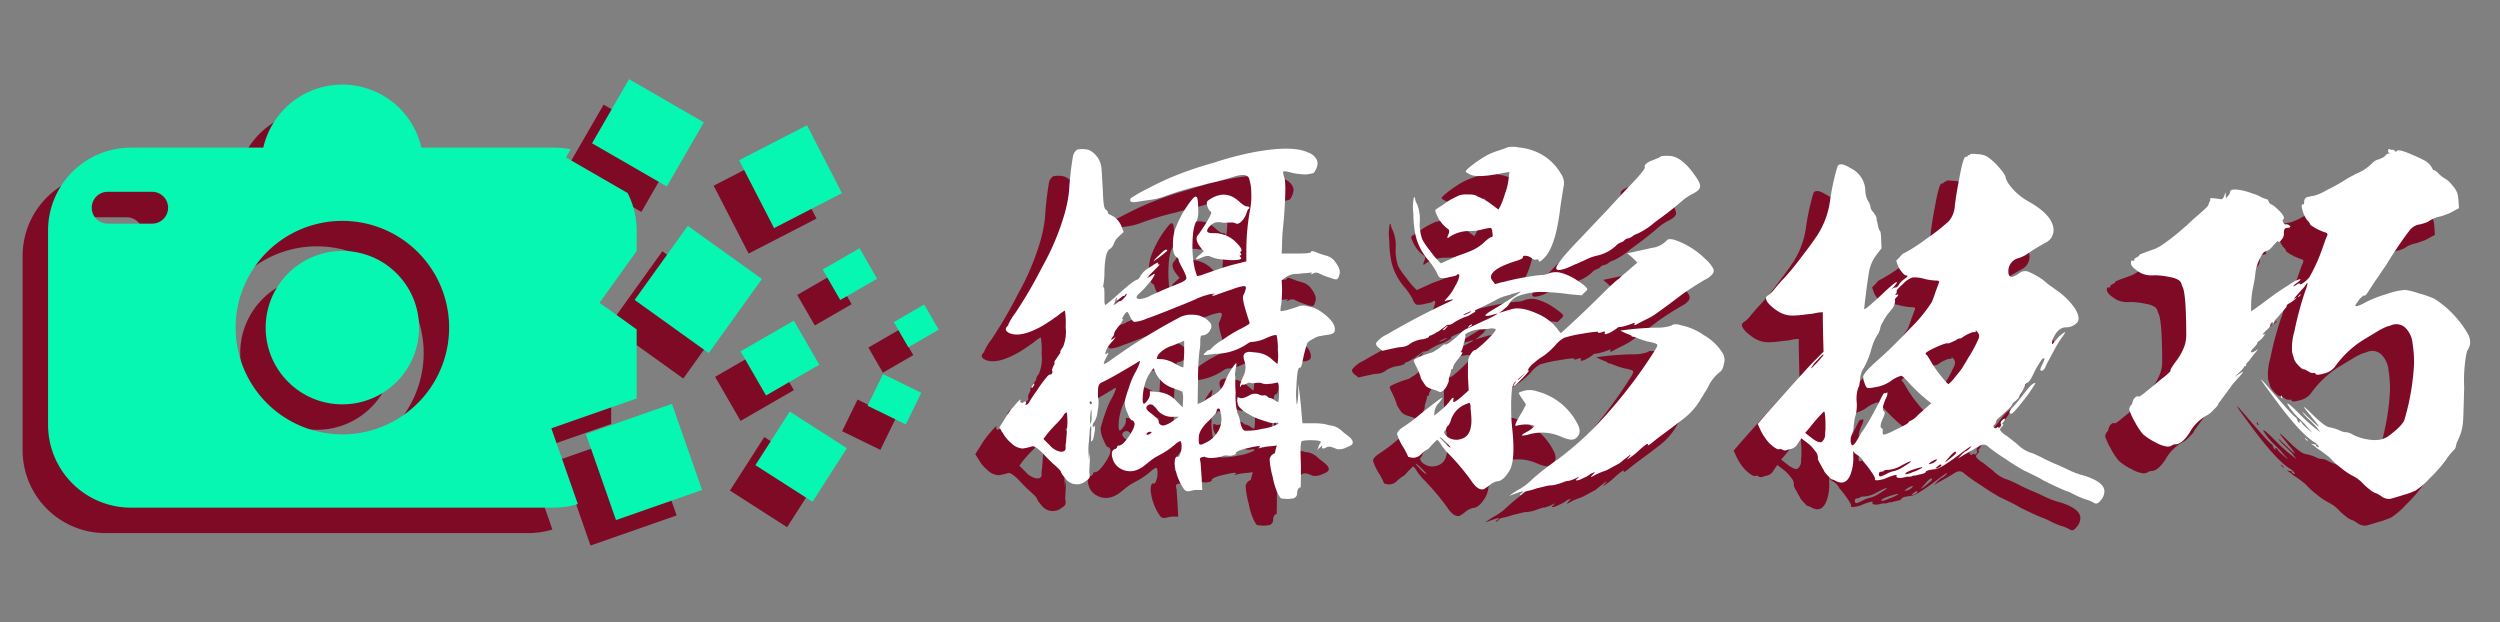 <svg xmlns="http://www.w3.org/2000/svg" xmlns:xlink="http://www.w3.org/1999/xlink" width="442" height="110" viewBox="0 0 442 110">
  <rect x="0" y="0" width="442" height="110" fill="#808080" stroke="none"/>
  <defs>
    <clipPath id="clip-path">
      <rect id="矩形_14" data-name="矩形 14" width="442" height="110" transform="translate(1233 551)" fill="#fff" stroke="#707070" stroke-width="1" opacity="0.55"/>
    </clipPath>
  </defs>
  <g id="蒙版组_2" data-name="蒙版组 2" transform="translate(-1233 -551)" clip-path="url(#clip-path)">
    <g id="组_8" data-name="组 8" transform="translate(-12021.408 -4975.815)">
      <g id="组_3" data-name="组 3">
        <path id="路径_8" data-name="路径 8" d="M13440.622,5557.971a4.362,4.362,0,0,1,2,.067,2.88,2.88,0,0,1,.6.333,2.927,2.927,0,0,1,.666.6,3.836,3.836,0,0,1,1,2.263q.066.732.133,1.863.064,1.332.134,2.4.066,2.73.466,3.061.4.267.4.533t.532.465a3.7,3.7,0,0,1,1.93,2.129l.332.865-.864.8a3.043,3.043,0,0,0-.865,1.264,1.823,1.823,0,0,1-.8,1q-.8.6-.865,4.126c0,.4-.023.842-.066,1.33a7.69,7.69,0,0,1-.134.865q-.066.467.067.4t.133,1.464v1.131c.043.356.111.533.2.533l1.529-1.265q3.261-2.994,4.125-3.26a1.431,1.431,0,0,0,.533-.666,4.5,4.5,0,0,1,1.065-1.131l.73-.465.332-.2.268-.2c.666-.354.887-.4.666-.133-.046.133.021.178.2.133q.334-.133-.465.666l-1.331,1.33q-.532.6-.065.333l.2-.133.2-.133.4-.266c.266-.177.354-.155.266.066a5.213,5.213,0,0,1-1.064,1.531,14.322,14.322,0,0,1-1.464,1.6q-1.134.933-.267,1.131a4.581,4.581,0,0,0,2.2-.665q.93-.4,1.929-.865,1.264-.532,2.129-.865,1.929-.732,2.13-1.131.2-.333-.666-1.93a8.906,8.906,0,0,1-.465-.932,1.573,1.573,0,0,1-.2-.532c0-.176-.135-.354-.4-.532q-.667-.465-.6-2.329a7.774,7.774,0,0,1,.666-3.26,18.343,18.343,0,0,1,2.794-4.658c.354-.4.6-.51.73-.333.177.133.268.821.268,2.063a5.467,5.467,0,0,1-.2,2.062q-.734.933-.8,3.86a18.978,18.978,0,0,0,.4,4.724q.2.666.4,1.264a3.75,3.75,0,0,0,1.2-.332q1-.333,2.329-.8.93-.331,2.528-.8l2.662-.666v-1.863a40.782,40.782,0,0,1,.665-7.319,12.136,12.136,0,0,0,.2-2.994,7.868,7.868,0,0,0-.4-2.529q-.4-.931-2.461-.332-1.463.467-3.261.931l-1.463.333-1.465.4a51.529,51.529,0,0,0-6.055,1.8,11.282,11.282,0,0,1-2.528.665l-1.4.2-1.265.2q-1.465.2-1-.665a26.607,26.607,0,0,1,2.661-1.531q2.66-1.4,4.724-2.262a63.3,63.3,0,0,1,7.253-2.462,55.876,55.876,0,0,1,7.385-1.929q6.655-1.2,9.383.133a2.45,2.45,0,0,1,1.264.932,1.479,1.479,0,0,1,.334,1.2,3.192,3.192,0,0,1-.666,1.464,6.4,6.4,0,0,1-1.53.266,16.169,16.169,0,0,1-2.2-.266q-1.4-.4-1.6-.266c-.133.045-.09.4.133,1.064q.4,1-.065,7.187-.136,1.4-.267,2.86-.067,1.4-.066,2l-.067,1.4h2.595q2.53,0,2.6-.266,0-.331.8,0c.222.089.511.2.866.333l.864.266a2.9,2.9,0,0,1,1.53.865q1.2,1.463,1,2.329c-.133.621-.289.954-.466,1q-.265.134-1.264-.267a10.7,10.7,0,0,1-1.863-.731,1.156,1.156,0,0,0-1-.067.823.823,0,0,1-.465.2c-.091,0-.046-.067.132-.2.134-.089-.023-.11-.466-.066a4.01,4.01,0,0,1-.865.066l-.6.067-.533.066a3.46,3.46,0,0,0-2.062.532l-.8.6.067,1.464q0,1.4-.134,2.728a4.265,4.265,0,0,0-.134,1.264,6.579,6.579,0,0,0,1.6-.332,18.48,18.48,0,0,0,1.8-.6,3.062,3.062,0,0,1,1.4.067,5.955,5.955,0,0,1,1.8.6q3.195,2,3,3.726-.069.6-1.331.732-.533.067-1.132.2a2.62,2.62,0,0,0-.8.2q-1.465.734-1.6,1.065a21.526,21.526,0,0,0-.865,3.393q-.267,1.132-.465.932-.469-.132-.6,3.46a13.26,13.26,0,0,0,.067,3.061q.133,0,.266-1.863v-1.8l.268,1.93q.064.8.2,1.863.066.866.133,1.663l.133,1.531h1.929a12.442,12.442,0,0,1,2,.133l.733.2q.463.068.8.133a3.92,3.92,0,0,1,1.264.666l.6.532.531.4q1.266.931,1,1.531c-.09.221-.443.442-1.064.665a2.879,2.879,0,0,1-1.464.333,1.085,1.085,0,0,1-.467-.133l-.531-.2a1.6,1.6,0,0,0-1-.067,1.308,1.308,0,0,1-.666.267c-.179,0-.244-.09-.2-.267q.2-.465-.266,0a4.146,4.146,0,0,1-.4.333l-.132.2-.068.066.134-.332.134-.4a2.087,2.087,0,0,1,.333-.6q.4-.467-1.8-.466-1.4,0-1.6.266a8.228,8.228,0,0,0-.133,1.464q0,.863.067,2.794,0,3.926-.067,3.859c-.089-.089-.223-.022-.4.2a1.776,1.776,0,0,0-.2.8.914.914,0,0,1-.934.932,4.584,4.584,0,0,1-.865.067l-.863-.067c-.179,0-.333-.133-.467-.4l-.2-.333-.135-.266a12.255,12.255,0,0,1-.864-2.861,13.629,13.629,0,0,1-.532-3.127,1.342,1.342,0,0,1,.866-1c.043,0,.108-.245.2-.732l.2-.666-1,.133a9.236,9.236,0,0,0-2.062.333q-.4.133,0-.133.53-.467-1.8.067-2.4.531-2.4,1c0,.133-.156.243-.466.332a2.063,2.063,0,0,1-.865.067,1.834,1.834,0,0,0-1.131.133,6.176,6.176,0,0,1-1.664.266,3.272,3.272,0,0,1-1.264-.133c0-.089-.177-.089-.532,0-.311.044-.444.2-.4.466a4.617,4.617,0,0,1,.134,1q.064.864.132,1.863l.134,2.462h-.865a4.5,4.5,0,0,0-.731.066l-.6.134a.95.95,0,0,1-.931-.2,9.231,9.231,0,0,1-1.729-4.458,2.844,2.844,0,0,1,.065-1.065c.133-.311.268-.422.4-.333.177.089.333-.066.466-.465a3.428,3.428,0,0,0,.266-1.4q0-1.065-.4-.865l-.333.2a3.486,3.486,0,0,0-.332.266,13.451,13.451,0,0,1-2.2,1.6l-1.331.732a10.543,10.543,0,0,0-1.2.865l-1,.8a5.684,5.684,0,0,1-1.131.6,3.291,3.291,0,0,1-2.8-.2,2.9,2.9,0,0,1-1.264-1.264q-.8-1.93.267-2.262a.217.217,0,0,0,.2-.133c.088-.09.132-.156.132-.2q0-.266.333-.266.665,0,1.863-1.8,1.129-1.73.8-2.329c-.134-.221-.267-.333-.4-.333q-.267,0-.73-1.2a4.6,4.6,0,0,1-.533-2.13,22.506,22.506,0,0,1,.731-2.4,15.02,15.02,0,0,1,1.064-2.595,9.189,9.189,0,0,0,.666-1.331q.333-.8.2-.8a.533.533,0,0,0-.2.066c-.133.09-.266.178-.4.267q-.667.4-3.061,1.8-2.462,1.4-3.127,1.664-.6.265-.6,1.463v.865a.893.893,0,0,0,.065.466,7.216,7.216,0,0,1-.132,2.262,4.338,4.338,0,0,1-.6,1.93.9.9,0,0,0-.267.665c0,.266.066.311.2.133l.067-.066.065-.067c.043-.044.066,0,.066.133v.533c-.044.311-.089.6-.132.865-.134.8-.312,1.2-.533,1.2-.045,0-.045-.156,0-.466v-.931c.044-.932.022-1.375-.067-1.331a3.019,3.019,0,0,0-.2.8,10.623,10.623,0,0,1-.066,1.131l-.067.865a9.969,9.969,0,0,0-.066,2l.066,1.2.134-.932q.133-.8-.066,2.928a2.457,2.457,0,0,0,.066.6v.4q0,.332-.732.8a2.467,2.467,0,0,1-3.526-.465q-.334-.4-.531-.666a1.869,1.869,0,0,1-.268-.465q0-.267-1.063-1.2a27.542,27.542,0,0,1-2.264-2.263q-1.264-1.2-1.729-1.131a11.523,11.523,0,0,1-1.731.4,3.135,3.135,0,0,1-2-.932,6.605,6.605,0,0,1-1.464-1.73l-.665-1.065.932-1.463a16.026,16.026,0,0,1,1.8-2.462q1.2-1.4,1-.865a.394.394,0,0,0,.065.4.384.384,0,0,0,.467-.067q.665-.4.4.333-.133.267.2.067a.717.717,0,0,0,.333-.267,24.765,24.765,0,0,1,1.4-2.129,20.9,20.9,0,0,1,1.8-2.462,1.166,1.166,0,0,1,.333-.332.666.666,0,0,1,.266-.133c.132.044.243-.022.332-.2q.133-.332,0-.466-.067-.132.2-.732l.2-.4a.433.433,0,0,0,0-.333,1.167,1.167,0,0,1,.134-.333l.2-.265.2-.333c.4-.533.577-.82.533-.865q-.133-.133.466-.932a7.1,7.1,0,0,0,.466-3.526,12.891,12.891,0,0,0-.134-2.861c0-.044-.132.022-.4.2a8.882,8.882,0,0,0-.865.666,6.981,6.981,0,0,1-.6.4,5.857,5.857,0,0,1-.865.6,14.917,14.917,0,0,1-2.263,1.33q-3.127,1.531-4.856.733-.667-.333-.6-.733l.133-.332.2-.2a.192.192,0,0,1,.132-.066.059.059,0,0,0-.066-.067,10.535,10.535,0,0,1,1.331-2.2,80.809,80.809,0,0,0,4.724-8.117,43.852,43.852,0,0,0,3.66-8.45,25.241,25.241,0,0,0,1.065-4.858,58.2,58.2,0,0,1,.665-6.055A1.908,1.908,0,0,1,13440.622,5557.971Zm-8.051,41.853.2-.267c.133-.221.221-.266.266-.133a.522.522,0,0,1-.066.2l-.2.333a.215.215,0,0,1-.2.133c-.044,0-.066-.044-.066-.133Zm6.122,9.115.065-.865.066-.931a11.51,11.51,0,0,0-.066-2.728l-.065.067-.2.066a1.8,1.8,0,0,0-.333.466,11.47,11.47,0,0,1-1.463,1.663l-.8.865q-.4.467-.665.8l-.6.8,1.131,1.131a3.325,3.325,0,0,0,1.931,1.131q.8,0,.865-.532v-.532a1.7,1.7,0,0,1,.066-.532Zm4.323-6.387-.132-.067a.268.268,0,0,0-.066.2c0,.223.066.333.2.333l.135-.067a.192.192,0,0,0,.065-.133A.261.261,0,0,0,13443.017,5602.552Zm-.132,3.793c.043.133.088.111.132-.067a4.342,4.342,0,0,0,.135-.6v-.932q-.067-1.928-.267.733Zm32.536-4.126a3.647,3.647,0,0,0,.666.4q.2,0,.2-1.8,0-1.729-.332-1.663a7.492,7.492,0,0,1-1.6.265,2.431,2.431,0,0,1-1.132-.133q-.133-.132-1-.066a1.745,1.745,0,0,1-1,0,.428.428,0,0,0-.331,0l-.333.133c-.355.178-.556.244-.6.2s-.112-.043-.2,0a.434.434,0,0,0-.2.2q-.268.467-.134-.266a11.969,11.969,0,0,1,.6-1.53,3.461,3.461,0,0,0,.134-2.662q-.334-.931.132-1.331a1.493,1.493,0,0,1,1.065-.2l.665.066.6.067a4.725,4.725,0,0,1,2.595,1.33l.8.666a8.65,8.65,0,0,0,.067-2.462,11.939,11.939,0,0,0-.2-2.6q-.2-.265-1.862.466a6.9,6.9,0,0,1-2.329.665,1.524,1.524,0,0,0-.8.2,10.3,10.3,0,0,1-5.856,1.929h-.2l-.334.067-.665.066c-.578.09-.865.09-.865,0s.134-.243.4-.465a.913.913,0,0,1,.532-.333.381.381,0,0,0,.267-.133,8.685,8.685,0,0,1,2.129-1.663,22.781,22.781,0,0,1,2.994-1.864,14.617,14.617,0,0,0,1.663-.931c.134-.088.156-.243.067-.466-.224-.62-.466-1.4-.732-2.328a9.578,9.578,0,0,1-.4-1.93,1.545,1.545,0,0,1,.2-.6l.135-.333.132-.4c.177-.487.045-.709-.4-.665a10.865,10.865,0,0,0-2.063.6q-1.4.465-2.861,1c-.355.133-.532.133-.532,0,0-.089.067-.134.2-.134.177,0,.221-.043.134-.133a5.209,5.209,0,0,0-1.4.267,10.464,10.464,0,0,0-1.929.731q-1.2.534-4.06,1.664-3.127,1.264-4.524,1.73a6.787,6.787,0,0,1-2.2.6q-.4-.066-.865-1.131-.334-.8-.532-.6a2.6,2.6,0,0,0-.6.8c-.224.4-.267.556-.134.466q.4-.265-.4.931l-.4.467-.334.465a2.083,2.083,0,0,0-.332.666,1.1,1.1,0,0,1-.066.332,2.079,2.079,0,0,1-.267.333c-.178.222-.223.355-.132.4a1.262,1.262,0,0,0,.531-.333q.333-.264.067.067a3.525,3.525,0,0,1-.332.466l-.267.266-.267.333a3.929,3.929,0,0,0-.732,1.264q-.267.732.2.4.533-.465-.134.732c-.355.665-.488,1.021-.4,1.065q.132.133,1.064-.533a100.533,100.533,0,0,1,12.576-7.785,4.687,4.687,0,0,1,2.262-.332,3.916,3.916,0,0,1,2.928,1.463,1.035,1.035,0,0,1,0,1.131,1.661,1.661,0,0,1-1.529,1.065c-.179,0-.268.356-.268,1.065a7.145,7.145,0,0,1-.133,1.6,44.7,44.7,0,0,0-.266,5.056l-.067,4.392.665-.266a5.983,5.983,0,0,0,.6-.333,5,5,0,0,1,.865-.532l.2-.133.266-.2a2.6,2.6,0,0,0,.666-.4,3.954,3.954,0,0,0,1.464-1.8,12.827,12.827,0,0,1,1.064-2.195q.932-1.464,1.064-1.331a2.434,2.434,0,0,1-.133.932l-.066.6a3.24,3.24,0,0,0-.066.4,4.8,4.8,0,0,1,.066,1.131v1l.066,1.131a11.73,11.73,0,0,0,.332,3.66,5.109,5.109,0,0,1,.466,1.463q.267,1.4.8,1.6a11.426,11.426,0,0,0,3.127-.332,8.607,8.607,0,0,0,2.795-.865c.132-.222-.024-.288-.468-.2a2.358,2.358,0,0,1-1.33-.133l-.665-.2-.6-.2a9.919,9.919,0,0,1-2.262-1.065,5.392,5.392,0,0,1-1.664-1.33,2.306,2.306,0,0,1-.2-1.531q0-.132.267,0,.466.335,1.729-.333a1.958,1.958,0,0,1,1.664-.266,2.527,2.527,0,0,0,.532.2.787.787,0,0,0,.466,0,.7.7,0,0,1,.6.2l.2.2.267.066A1.841,1.841,0,0,1,13475.421,5602.219Zm-26.282-18.631-.133.2c-.089.09-.155.111-.2.067s-.132,0-.266.133l-.266.2-.267.2c-.4.311-.533.311-.4,0a.526.526,0,0,0,.065-.2.084.084,0,0,0-.132,0l-.134.2a.522.522,0,0,0-.066.2v.134l-.134.333c-.133.266-.178.4-.133.4a.686.686,0,0,0,.267-.133l.267-.2c.266-.266.442-.376.531-.333s.311-.11.665-.466.533-.6.533-.732Q13449.339,5583.324,13449.139,5583.588Zm5.391,13.973-.4-.931a6.727,6.727,0,0,0-1.6,2.994,9.3,9.3,0,0,0-.332,2q-.067,1.132.133,1.264c.133.09.355-.088.665-.532a1.821,1.821,0,0,0,.466-1.064v-.6l1.264.133a4.909,4.909,0,0,1,3.527,1.73l1,1,.068-1.331a3.788,3.788,0,0,0-.135-1.464,5.526,5.526,0,0,0-.531-.2l-1.064-.4A5.157,5.157,0,0,1,13454.529,5597.561Zm0,6.122c-.179-.177-.333-.332-.466-.466a.763.763,0,0,0-1.065.067c-.31.311-.178.688.4,1.131q1.6,1.2,1.6,1.663a.6.6,0,0,0,.065.267.746.746,0,0,0,.269.266c.265.222.665.2,1.2-.067a4.078,4.078,0,0,0,.73-.4q.4-.266.666-.466l.665-.466h-.865a3.393,3.393,0,0,1-2.794-1Zm-1,4.192a.828.828,0,0,0-.467.133c-.133.089-.2.178-.2.266,0,.133.043.178.132.133a1,1,0,0,0,.6-.266C13453.819,5607.964,13453.8,5607.875,13453.531,5607.875Zm2.859-32.2c.135.089.178.155.135.2q-.533.467-1.4,1.131a8.772,8.772,0,0,1-1.064.732,7.656,7.656,0,0,1,1-1.064Q13456.193,5575.538,13456.391,5575.671Zm3.129,16.1q-.932.4-2.063.865a5.273,5.273,0,0,0-2.528,1.6,2.974,2.974,0,0,0-.266.733,7.03,7.03,0,0,0,1,.066,5.806,5.806,0,0,1,2.262.8q1.4.8,1.464.6c0-.043.043-.865.134-2.462Zm9.78-24.553q.93.8,1.265.8a.651.651,0,0,1,.466.133.269.269,0,0,1-.133.332.476.476,0,0,0-.2.333,2.551,2.551,0,0,0-.2.532,3.5,3.5,0,0,1-.732,1.2q-.665.734-1.131.466a1.956,1.956,0,0,0-1.064-.133h-.6a2.036,2.036,0,0,1-.73,0,2.792,2.792,0,0,0-1.266,0,2.041,2.041,0,0,0-.931.665,1.275,1.275,0,0,0-.466.8q0,.4,1,.4a5.5,5.5,0,0,1,3.726,1.264q1.8,1.664,1.2,2a.27.27,0,0,0-.067.2l.134.2c.088.177.044.266-.134.266s-.154.111.067.332.044.377-.533.466a9.961,9.961,0,0,1-2.527-.066,6.544,6.544,0,0,1-2.329-.533q-.467-.266-1.531.2c-.8.356-1.109.4-.931.133a1.841,1.841,0,0,1,.333-.4,4.527,4.527,0,0,0,.466-.4l.531-.467-.2-.2-.2-.266a5.821,5.821,0,0,1-.531-.732q-.6-1.063-.134-1.6.331-.4,1.4-2.062a14.246,14.246,0,0,0,1-1.864.43.43,0,0,0-.266-.4,1.494,1.494,0,0,1-.266-.4,2.46,2.46,0,0,1-.2-.532q-.2-.665.2-.932Q13466.772,5564.826,13469.3,5567.22Zm-3.46,36.729c-.089-.133-.156-.2-.2-.2q-.4,0-.4.533,0,.267-1.331,1.6-1.8,1.663-1.8,2.994-.067,1.063.133,1.2.2.2.932-.2a4.929,4.929,0,0,0,2.329-2.063,4.209,4.209,0,0,0,.466-3.26Q13465.9,5604.215,13465.84,5603.949Z" fill="#7f0a26"/>
        <path id="路径_9" data-name="路径 9" d="M13503.9,5609.6c-.091.088-.268.266-.533.532q-.732.864-.865.865a1.328,1.328,0,0,0-.4.266,8,8,0,0,0-.665.533,1.925,1.925,0,0,1-1.53.665c-.533-.089-.8-.156-.8-.2a7.134,7.134,0,0,0-.332-.732l-.268-.532-.332-.532a9.722,9.722,0,0,1-1-2.129q-.066-.6,1.2-1.4c.4-.266.843-.575,1.331-.931q.8-.6,1.331-1.065,4.124-3.325,4.125-3.061a.968.968,0,0,1-.2.333,3.458,3.458,0,0,1-.532.665,2.812,2.812,0,0,0-.665,2.13l1.265-1.065a8.781,8.781,0,0,0,1.53-1.6c.222-.309.375-.466.466-.466.133-.043.155.067.066.333v.266c0,.09.021.133.066.133q.4,0,2-1.463l.665-.6-.132-2.4v-1.929a5.991,5.991,0,0,1,.065-1.132,3.7,3.7,0,0,1,.532-1.131q.4-.531.665-.532c.089,0,.334-.176.732-.532a16.181,16.181,0,0,0,1.331-1.2q1.86-1.8,1.53-2a.934.934,0,0,0-.4-.067,1.119,1.119,0,0,0-.533,0,10.868,10.868,0,0,1-1.8.133,5.267,5.267,0,0,0-1.862.466q-.867.334-.732.666a1.215,1.215,0,0,1-.066.665l-.066.333-.134.266a4.3,4.3,0,0,1-.465,1.531c-.177.089-.133.132.133.132q.331,0-.532,1-.267.333-.6.8a6.56,6.56,0,0,0-.4.665c0,.356-.089.533-.266.533-.089,0-.134.089-.134.266a1.135,1.135,0,0,1-.066.332l-.134.466a3.311,3.311,0,0,0-.2.8.862.862,0,0,1-.133.6,3.347,3.347,0,0,1-.4.8c-.443.665-.864.888-1.265.665q-.133-.064-.465-.2l-.666-.2a2.89,2.89,0,0,1-1.065-.532,5.254,5.254,0,0,1-.6-.865,2.074,2.074,0,0,1-.4-.8,1.14,1.14,0,0,0-.065-.266,2.426,2.426,0,0,1-.2-.532q-.334-.732-.533-1.131a4.139,4.139,0,0,1-.4-.932q0-.265,1.4-.8c.31-.133.665-.267,1.064-.4l.4-.133.2-.066h.068a2.425,2.425,0,0,0,.73-.4l.466-.267.333-.266c.223-.177.421-.332.6-.465.177-.089.289-.11.334-.067q.265.267,2.727-2a4.868,4.868,0,0,1,.732-.6,1.46,1.46,0,0,1,.4-.2q.267-.064,2.862-1.33a17.781,17.781,0,0,0,2.595-1.331,6.163,6.163,0,0,0-1.064.266q-2.462.6.266-1,1.131-.664,3-1.863a17.087,17.087,0,0,0,1.8-1.264c0-.044-.266.022-.8.2l-.731.2c-.223.09-.4.156-.532.2a8.31,8.31,0,0,0-2.528,1l-1.331.665a10.249,10.249,0,0,1-1.265.6q-1.131.532-.932.532.334.067-.332.4l-.333.2-.332.2a3.388,3.388,0,0,1-.666.266,8.458,8.458,0,0,0-1.2.532,6.654,6.654,0,0,0-1,.6.844.844,0,0,1-.4.2l-.2.067h-.332a.964.964,0,0,0-.333.2,3.956,3.956,0,0,1-.531.4l-.8.6c0-.044-.2.066-.6.333l-.4.2a.685.685,0,0,1-.268.133.429.429,0,0,0-.4.266.471.471,0,0,1-.333.2,4.709,4.709,0,0,1-.6.2,5.324,5.324,0,0,0-2.262.731,2.891,2.891,0,0,1-1.531.666c-.132,0-.376.023-.73.066q-.6.135-1.266.266l-1.463.333-.6-.466q-.734-.6-.467-1a4.883,4.883,0,0,1,1.8-1.4q5.59-3.259,11.046-5.789,1.129-.531.4-.4c-.178.045-.4.09-.665.133l-.267.067a.514.514,0,0,1-.2.066c-.089.045-.089,0,0-.133a3.952,3.952,0,0,1,.467-.532,8.6,8.6,0,0,0,1.331-2,5,5,0,0,0,.731-1.8c0-.177-.044-.266-.133-.266a.269.269,0,0,0-.332.133c-.045.09-.444.2-1.2.333a4.8,4.8,0,0,1-1.53.2q-.466-.066-.8-1a9.67,9.67,0,0,0-.6-1,11.988,11.988,0,0,0-.732-1,10.28,10.28,0,0,1-2.461-4.791,19.605,19.605,0,0,1-.334-3.593,8.7,8.7,0,0,1,.068-2.794q.2-.266.2,0a3.114,3.114,0,0,0,.4,1.131,7.07,7.07,0,0,1,.465,3.061,8.067,8.067,0,0,0,.466,3.193,12.562,12.562,0,0,0,1.331,1.93,14.784,14.784,0,0,0,1.4,1.73l.532.532,2.062-.931a13.061,13.061,0,0,1,1.664-.665l.732-.267.665-.266a7.99,7.99,0,0,0,2.462-1.53,6.956,6.956,0,0,1,.864-.732,1.371,1.371,0,0,1,.533-.266c.177,0,.221-.243.132-.732l-.065-.532a.736.736,0,0,0-.133-.267q-.069-.2-1.663.2a7.778,7.778,0,0,1-2.33.266,6.3,6.3,0,0,0-3.327,1q-.732.6-.267-.4.334-.73-.132-1a6.079,6.079,0,0,1-2.062-2.8c-.177-.354-.156-.575.066-.665a3.406,3.406,0,0,1,.6-.4l.8-.533a8.872,8.872,0,0,1,1.463-.931l1.065-.532a3.609,3.609,0,0,1,1.529-.2,4.567,4.567,0,0,1,1.465.133,3.684,3.684,0,0,1,.332.2l.466.2a10,10,0,0,1,1.93,1.131l1.331,1,.333-.6a15.821,15.821,0,0,0,.864-2.329,10.15,10.15,0,0,0,.6-2.529l.133-1.2-1.864.332q-3.857.734-5.056.134c-.533-.267-.8-.443-.8-.533q0-.265,1.4-1.33a22.225,22.225,0,0,1,2.33-1.531,12.137,12.137,0,0,1,1.93-.8l1-.333.864-.333a5.5,5.5,0,0,1,1.863.067,9.632,9.632,0,0,1,2.262.466,9.264,9.264,0,0,1,5.191,4.191,2.876,2.876,0,0,1,.531,1.863q-.6,3.594-.731,4.791-.867,6.654-3,8.451-.665.667-.73.266c0-.222-.156-.289-.466-.2-.179.09-.444,0-.8-.266a1.843,1.843,0,0,0-1-.4c-.355-.044-.53.045-.53.266,0,.178-.356.377-1.065.6q-4.591,1.4-4.592,2.927a1.272,1.272,0,0,0,.266.6l.267.333.2.266,1.864-.466a45.876,45.876,0,0,1,6.188-1.131,3.135,3.135,0,0,0,1.4-.266,3.636,3.636,0,0,1,2.4-.066,9.734,9.734,0,0,1,2.728,1.33q1.73,1.133,1.73,1.531c0,.044-.044.111-.133.2a1.726,1.726,0,0,1-.4.4l-.465.466-2.2-.2a37.459,37.459,0,0,0-5.389-.4,12.87,12.87,0,0,0-3.659.732,3.57,3.57,0,0,0-1.4,1.065,2.609,2.609,0,0,1-.864,1.065l-.532.465-.6.4q.4-.132,2.2-.665,1.73-.532,4.658.8a8.744,8.744,0,0,1,3.593,2.794.993.993,0,0,0,.333.4c.088.134.155.2.2.2q.132-.066,3.061-2.795,2.793-2.659,4.324-4.192,1.332-1.329,2.4-2.262l.53-.4.467-.466q.664-.531,1.331-1.131l1.4-1.2-.865-.865-.931-.8q.53-.066,4.324-.931a4.219,4.219,0,0,0,2.661-1.331c.222-.267.709-.288,1.465-.067a14.484,14.484,0,0,1,3.393,1.73,13.231,13.231,0,0,1,2,1.664,5.875,5.875,0,0,1,1.331,1.6.92.92,0,0,1-.065,1l-.4.4a2.236,2.236,0,0,1-.333.266,52.6,52.6,0,0,0-4.724,2.994l-2.2,1.664-2.2,1.6a11.058,11.058,0,0,1-1.8,1.065l-.931.466-.866.465q-.533.267-.4,0l.067-.133v-.133c0-.043-.09-.021-.267.067a16.359,16.359,0,0,1-1.6.532c-.622.134-.932.178-.932.134a1.054,1.054,0,0,0-.4.265,7.735,7.735,0,0,1-1.064.666,2.6,2.6,0,0,1-.932.333.188.188,0,0,1-.133-.067l.066-.2c0-.177-.066-.244-.2-.2q-1.065.4-1,.133.2-.266-2.861.266a19.538,19.538,0,0,0-3.194.732,5.625,5.625,0,0,0-1.6,1.4,14.441,14.441,0,0,1-1.93,1.73,11.919,11.919,0,0,0-1.729,1.265,3.8,3.8,0,0,0-1,1.064q-.268.532.065.266.2,0-1.062,1.331-2.332,2.4-1.4.931.331-.464,0-.2a2.237,2.237,0,0,0-.333.532,3.4,3.4,0,0,0-.2.732,27.746,27.746,0,0,0-.134,3.26,30.775,30.775,0,0,0,.2,3.86q.6,5.721-.6,7.452-1.065,1.729-2.13,1.73a3.394,3.394,0,0,0-1.2.6l-.6.465c-.266.177-.443.289-.532.333q-1.065.265-2.263-1.6a41.164,41.164,0,0,0-4.392-5.123l-.2-.266-.266-.333a3.693,3.693,0,0,1-.465-.665c-.312-.489-.532-.732-.666-.732C13504.188,5609.339,13504.077,5609.427,13503.9,5609.6Zm.8-.8c-.089,0,.177.309.8.931a4.676,4.676,0,0,0,1.064.932q.2,0-.732-.932T13504.7,5608.807Zm.665-19.1a4.484,4.484,0,0,1,.466-.4c.134-.133.221-.177.267-.133q.064,0-.267.333c-.177.265-.355.4-.532.4C13505.208,5589.909,13505.231,5589.843,13505.363,5589.71Zm4.792,14.172v-.531a2.223,2.223,0,0,0-.134-.533q-.067-.132-1.065.333a4.446,4.446,0,0,0-2.262,2.6,2.936,2.936,0,0,1-.467,1,.434.434,0,0,0-.2.2c-.089.09-.133.156-.133.2a.92.92,0,0,1-.333.6q-.268.333.466,1a2.628,2.628,0,0,0,2.462.4q2.2-.6,1.729-4.591A3.511,3.511,0,0,0,13510.155,5603.882Zm.132-17.3a2.107,2.107,0,0,0-.332.066c-.178.09-.378.178-.6.266a2.259,2.259,0,0,0-.532.333,2.049,2.049,0,0,0,.332-.066c.221-.089.421-.177.6-.267A2.221,2.221,0,0,0,13510.287,5586.583Zm-.6,2.861c-.046,0,0-.066.132-.2a.643.643,0,0,1,.334-.266c.132-.088.221-.11.265-.067a.189.189,0,0,1-.066.134.421.421,0,0,1-.266.2C13509.866,5589.422,13509.732,5589.489,13509.689,5589.444Zm37.193-.533.732.2.333.067.2.066a10.635,10.635,0,0,1,3.326,1.6,9.169,9.169,0,0,1,3.327,3.26,2.381,2.381,0,0,1,.134,1.8,2.854,2.854,0,0,1-.266.865,1.781,1.781,0,0,1-.334.466,7.13,7.13,0,0,0-2,2.328,8.666,8.666,0,0,1-.8,1.4l-.332.6a4.017,4.017,0,0,0-.465.732,11.764,11.764,0,0,1-2.662,3.061q-1.8,1.4-2.795,2.129-.8.6-1.53,1.131-.866.664-1.264,1-1.066.864-1,.6.264-.665-1.4.8a12.27,12.27,0,0,1-2.33,1.8l.4-.466q.8-.933-.466.133l-.532.4-.466.4c-.356.266-.532.377-.532.333q-1.932,1.063-2.129,1.131a12.984,12.984,0,0,0-1.8.732q-1.131.664-.665.2a6.775,6.775,0,0,1,.533-.6c0-.09-.112-.066-.333.067a1.5,1.5,0,0,0-.6.332,5.1,5.1,0,0,1-1.131.6,3.222,3.222,0,0,1-1.064.4q-.4,0,0-.266l.2-.2c.088-.09.133-.157.133-.2a7.46,7.46,0,0,1-1.73.732,2.309,2.309,0,0,0-.731.133l-.731.266a7.069,7.069,0,0,1-1.6.4,4.928,4.928,0,0,0-1.266.2q-.533.132-1.4.332a11.04,11.04,0,0,1-2,.533c-.09,0-.244.11-.465.332s-.378.333-.468.333-.045-.089.134-.266q1.4-.933-2.062.4a12.275,12.275,0,0,1,1.6-1.064,10.815,10.815,0,0,0,2.462-1.863,46.725,46.725,0,0,1,4.523-3.527,55.976,55.976,0,0,0,8.052-7.319,85.323,85.323,0,0,0,9.05-11.844c.4-.62.553-1,.466-1.131q-.136-.264-1.664-.532c-.444-.133-.8-.244-1.065-.333-.354-.133-.6-.222-.731-.266a3.728,3.728,0,0,0-.8-.266c-.178,0-.267-.044-.267-.133,0-.044-.109-.111-.332-.2-.133-.044-.355-.133-.665-.266l-1-.466a48.549,48.549,0,0,1,6.722-.532,6.905,6.905,0,0,0,2.395-.4Q13546.017,5588.78,13546.883,5588.911ZM13522,5600.755a11.2,11.2,0,0,1,6.987,5.59q.861,1.531.065,2.4a1.313,1.313,0,0,1-1.464.465,5.1,5.1,0,0,1-.932-.266l-1-.4a8.334,8.334,0,0,0-5.191-.2,4.15,4.15,0,0,1-1.2.2q-.133-.132.732-.6a5.1,5.1,0,0,0,1.4-1c.088-.133-.157-.243-.733-.332a6.714,6.714,0,0,0-2.4.2q-.6.2.732-2a8.111,8.111,0,0,0,.666-1.2,2.5,2.5,0,0,0,.265-.532,1.481,1.481,0,0,0-.2-.4l-.2-.266-.267-.4a8.037,8.037,0,0,1-.6-1,2.4,2.4,0,0,1,.8-.333A3.829,3.829,0,0,1,13522,5600.755Zm-2.794-2.661q.6-.533.532-.533-1.4,1.132-1.2,1.132Q13518.669,5598.693,13519.2,5598.094Zm19.628-24.819a2.058,2.058,0,0,1-.8.4,1.016,1.016,0,0,0-.6.266l-.266.267-.267.133a2.361,2.361,0,0,0-1.064.665,7.086,7.086,0,0,1-3.327,1.73,8.429,8.429,0,0,0-1.6.532l-.864.4-.865.4a.682.682,0,0,0-.267.133l-.266.066-.267.134q-.732.333-1.2.532-1.664.6-1.863.133-.267-.732,4.258-5.39,2-2.128,4.791-5.057l2.262-2.461,2.33-2.462q2.127-2.262,2-2.595-.135-.6,1.131-1.132l.532-.2.465-.2a2.131,2.131,0,0,0,.733-.4,6.291,6.291,0,0,1,1.4-.066q2.128,0,4.458,3.26a4.094,4.094,0,0,1,1.065,2.129q0,.666-1.331,1.331a8.937,8.937,0,0,0-1.73,1.131q-2.13,1.864-4.924,3.859a13.3,13.3,0,0,1-3.127,2.063A2.053,2.053,0,0,0,13538.832,5573.275Z" fill="#7f0a26"/>
        <path id="路径_10" data-name="路径 10" d="M13606.834,5602.086l-.333.333c-.4.311-.6.51-.6.6q0,.333-2.13,2.195-.732.6-.731,1l-.134.267-.2.2a.33.33,0,0,0,.466.466c.223-.177.333-.177.333,0,0,.133.088.111.267-.067a.539.539,0,0,0,.2-.332v-.133l-.065-.133c-.09-.222,0-.443.266-.666.267-.266.421-.332.465-.2a1.157,1.157,0,0,1-.333.6c-.177.223-.2.333-.065.333.177,0,.11.156-.2.466-.266.266-.332.489-.2.665a4.015,4.015,0,0,0,1.131.932c.178.133.489.376.934.732l.6.466.533.465a6.05,6.05,0,0,0,2.062,1.264,3.863,3.863,0,0,1,.865.333,18.177,18.177,0,0,1,1.663.8q.665.332,1.4.665l1.264.532q1.6.732,2.263,1.065a1.1,1.1,0,0,1,.267.067l.2.133.267.066a8.206,8.206,0,0,0,1.264.4q3.659,1.132,3.659,2.8a2.332,2.332,0,0,1-.665,1.6q-.6.8-1.131.466a6.237,6.237,0,0,0-1.6-.666,14.864,14.864,0,0,1-1.863-.8l-.8-.4c-.312-.132-.6-.244-.866-.332q-1.33-.534-3.727-1.73l-.931-.532-.932-.466q-1.066-.534-1.664-.8a37.7,37.7,0,0,1-3.394-2.129,29,29,0,0,1-2.927-2.063,1.205,1.205,0,0,0-1.664-.133l-1.463.865-1.531.865-.731.466.6-.665a4.941,4.941,0,0,1,.532-.466l.133-.133.2-.067a3.592,3.592,0,0,0,.665-.532q.932-1-2.129,1.331-3.129,2.328-3.993,2.4c-1.154.133-1.729.31-1.729.533q0,.2-1,.4c-.223.044-.488.11-.8.2h-.332l-.2.067a1.232,1.232,0,0,1-.731.133h-.266a5.134,5.134,0,0,1-.533.133,2.343,2.343,0,0,1-.932.067c-.31-.045-.422-.157-.333-.333q.2-.4-1.4.2c-.223.089-.489.2-.8.333a8.388,8.388,0,0,1-.865.2c-.622.088-.865.021-.733-.2q.067-.267-1.131-1.929-.4-.534-.931-1.132l-.134-.266-.133-.2-.2-.2a1.208,1.208,0,0,0-.333-.333l-.4-.266a1.173,1.173,0,0,1-.6-.665v1a8.092,8.092,0,0,1-.333,2.728q-.8,2.661-2.794,1.6a2.351,2.351,0,0,0-.665-.266q-.133,0-.6-.533a5.775,5.775,0,0,1-.731-.865,1.458,1.458,0,0,0-.2-.4l-.2-.332-.2-.4q-.6-1-.531-1.131a1.8,1.8,0,0,0-.533-1.4,6.213,6.213,0,0,0-1.53-1.53l-.864-.666-.6.865a1.9,1.9,0,0,1-1.464,1.065l-.267.066-.331.133a.91.91,0,0,1-.6-.066c-.266-.178-.466-.223-.6-.133q-.4.2-1.73-1a9.2,9.2,0,0,1-1.663-2.462l-.466-1,1.663-1.93q6.987-7.851,8.384-9.249l1.6-1.6q-.135-4.657-.134-6.987l-.8.066-1,.2-1.2.133a17.368,17.368,0,0,1-2.4.2,4.791,4.791,0,0,1-2.594-.8q-2.064-1.4-2.064-2.329c0-.132.134-.288.4-.465a4.985,4.985,0,0,0,1.2-1.2l.4-.466.4-.466q.532-.6.8-.864a46.5,46.5,0,0,0,3.061-3.727q1.8-2.328,2.86-3.925a15.114,15.114,0,0,0,2.2-5.922,41.037,41.037,0,0,1,1.063-5.257,3.77,3.77,0,0,1,.2-.665l.066-.267.067-.133q.532-.663,2.2.4a4.54,4.54,0,0,1,2.661,3.992,3.727,3.727,0,0,0,.466,1.8,2.787,2.787,0,0,1,.465,1.2,1.529,1.529,0,0,0,.466.8l.332.465a1.674,1.674,0,0,1,.2.4l.067.2v.332a5.521,5.521,0,0,1,.2.8c.133.665.267,1.042.4,1.131a1.367,1.367,0,0,1,.134.532,8.866,8.866,0,0,1,.066,1.064l.066,1.465-.864,1.131a6.861,6.861,0,0,0-1.4,3.393q-.267,1.6-.532,3.793-.267,2.13-.266,2.4,0,.4,3.527-2.928,2.26-2.128,2.262-1.73a5.012,5.012,0,0,1-.6.8l-.2.2-.132.133c-.046.09-.023.09.065,0a1.306,1.306,0,0,1,.665-.266.384.384,0,0,0,.267-.133.629.629,0,0,0,.266-.332,3.179,3.179,0,0,1,.865-.932q1.063-.732.4-.732c-.178,0-.422-.2-.731-.6a4.09,4.09,0,0,1-.733-1.2l-.265-.8.6-.6a4.9,4.9,0,0,1,.465-.532,1.711,1.711,0,0,1,.467-.266,29.7,29.7,0,0,0,3.793-2.462,35.932,35.932,0,0,0,3.991-3.128,4.761,4.761,0,0,0,1.065-2.794v-.2l.066-.332c.043-.355.089-.688.133-1q.265-1.662.531-2.994.732-4.124,1.2-4.058c.222,0,.332-.044.332-.133,0-.134.066-.177.2-.134.134,0,.2-.043.2-.133,0-.133.4-.154,1.2-.066a4.126,4.126,0,0,1,1.663.333,9.8,9.8,0,0,1,2.2,1.929q1.264,1.4,1.265,2a4.247,4.247,0,0,0,.664,1.2,10,10,0,0,0,1.266,1.4,10.96,10.96,0,0,0,2.129,1.531q4.392,2.462,4.392,5.123a2.462,2.462,0,0,1-1.4,2.13q-.732.4-1.73,1t-1.529,1a5.471,5.471,0,0,1-1.53.731,2.361,2.361,0,0,0-1.8,2.462c0,.578.221.865.665.865a4.807,4.807,0,0,0,1.463-.8,1.631,1.631,0,0,1,1.531-.067,13.63,13.63,0,0,1,2.461,1.4l1.131.931q.8.534,1.131.8a12.793,12.793,0,0,1,3.395,3.327q1.062,1.8.332,2.528a2.63,2.63,0,0,1-1.93.8q-1.332,0-2.2,1.8a2.407,2.407,0,0,0-.267,1.064q0,.267.466-.332c.177-.222.4-.488.665-.8a5.385,5.385,0,0,1,.8-.665c.222-.177.355-.243.4-.2a3.565,3.565,0,0,1-.4.666,18.454,18.454,0,0,0-1.6,2.595q-1.132,2.063-1.464,2.794a1.592,1.592,0,0,1-.466.666c-.223.133-.377.111-.466-.067q-.067-.2.4-1.064.665-1.4-.066-.865a14.86,14.86,0,0,0-1.53,2.594q-.734,1.533-1.131,1.6c-.268.177-.4.355-.4.532a1.168,1.168,0,0,1-.2.466,4.44,4.44,0,0,1-.333.665,4.865,4.865,0,0,0-.6,1.064C13607.034,5601.931,13606.967,5602,13606.834,5602.086Zm-33.934,5.39v-1.4q-.067-1.8-.267-1.8a26.575,26.575,0,0,0-2.463,2.794l-.864,1,1.2.932c.8.621,1.374.842,1.73.666a1.674,1.674,0,0,0,.6-1.4Q13572.833,5608.075,13572.9,5607.476Zm-.4-13.242q-.2,0-1,.932a5.154,5.154,0,0,0-1.063,1.331c-.179.311,0,.177.531-.4a17.588,17.588,0,0,0,1.265-1.4C13572.544,5594.391,13572.634,5594.234,13572.5,5594.234Zm15.77-13.64a4.316,4.316,0,0,0-1.662,1.132q-1.266,1.131-1.133,1.33c.09.089.044.223-.133.4-.133.178-.11.245.067.2.221-.088.333-.088.333,0,0,.133-.112.289-.333.466l-.2.266c-.045.133-.045.223,0,.266a2.286,2.286,0,0,1-.532,1.464l-.533.665c-.221.267-.377.466-.466.6l-.332.532-.333.6a2.791,2.791,0,0,0-.466,1.264l-.132.333a.839.839,0,0,1-.134.333,8.328,8.328,0,0,0-.865,1.6,13.305,13.305,0,0,0-.532,1.664,14.843,14.843,0,0,1-1.4,3.193,3.871,3.871,0,0,0-.465,1.863l-.067.4-.066.4a1.03,1.03,0,0,1-.2.533,6.172,6.172,0,0,0-.267,2.528,7.134,7.134,0,0,1-.267,2.595,4.2,4.2,0,0,0-.133.666l-.066.466-.067.465a3.59,3.59,0,0,1-.332,1.531,1.961,1.961,0,0,0-.2.931,1.423,1.423,0,0,0,.2.931q.265.265.932-.864l.266-.466.267-.4a3.091,3.091,0,0,1,.4-.666,38.918,38.918,0,0,0,2.2-3.726l.532-1q.2-.4.467-.931a9.256,9.256,0,0,1,.531-1l.2-.133h.133a.188.188,0,0,0,.268-.134c.043-.088.065-.066.065.067q.133.333-.266,1.065-.8,1.863-.333,2.195.331.2-.066,1.065-.8,1.731-.333,1.929c.177.09.243.267.2.533v.332a.267.267,0,0,0,.134.267q.265.134,2.328-.932,2.13-1,2.129-1.264c0-.044.045-.088.135-.133l.266-.133a3.23,3.23,0,0,0,1.065-.8c.177-.176.442-.421.8-.731.311-.267.577-.51.8-.733l.932-.8a29.411,29.411,0,0,1-3.993-3.659q-1-1.132-1.329-1.2a5.746,5.746,0,0,0-1.931,1,6.445,6.445,0,0,1-2.527,1q-1.4.267-1.531.133-.267-.133-.465-.8a3.117,3.117,0,0,1-.267-1.131q0-.664,2.461-2.861,2.462-2.128,5.789-5.656a26.7,26.7,0,0,0,3.859-4.657,17.572,17.572,0,0,0,.665-1.8l.2-.532.2-.532c.134-.355.222-.6.267-.732.044-.177-.177-.266-.666-.266a11.2,11.2,0,0,1-1.862-.266A5.71,5.71,0,0,0,13588.27,5580.594Zm-2,33.269a5.213,5.213,0,0,1-2.2.732c-.489,0-.776.067-.865.2a.655.655,0,0,1-.466.133c-.266,0-.4.155-.4.466s.155.421.466.332a5.013,5.013,0,0,0,.6-.266l.666-.332a4.592,4.592,0,0,1,1.064-.333,5.5,5.5,0,0,0,1.53-.732q1.33-.8,1.331-.932C13588,5613,13587.426,5613.242,13586.274,5613.863Zm2.395.6q-1.865.6-1.6.932a4.212,4.212,0,0,0,1.263-.4,7.039,7.039,0,0,0,1.6-.732Q13590.4,5613.928,13588.669,5614.462Zm11.112-24.22q-.466-.464-.333-.2c.044.177.022.244-.066.2a1.823,1.823,0,0,0-.932.2,5.4,5.4,0,0,0-1.131.6l-.4.266a1.115,1.115,0,0,1-.332.067,1.806,1.806,0,0,0-.4.133l-.267.2-.333.133c-.622.311-.976.444-1.064.4q-.268-.132-2.062.666-1.865.866-1.863,1.131l.066.133.133.133.133.133a3.085,3.085,0,0,0,.2.333q.331.532.6,1a21.743,21.743,0,0,0,1.662,2.329q1.063,1.332,1.266,1.33a5.677,5.677,0,0,0,1.131-1.2q1-1.2,1.264-1.6c.044-.088.176-.31.4-.665l.333-.533.332-.6a23.192,23.192,0,0,0,1.864-3.46A1.1,1.1,0,0,0,13599.781,5590.242Zm-7.253,22.49a3.137,3.137,0,0,0-.732.333,1.854,1.854,0,0,0-.6.465c-.132.089-.023.089.333,0a1.866,1.866,0,0,0,.866-.465C13592.617,5612.842,13592.662,5612.732,13592.528,5612.732Zm-.2,1.6c.089.044.289,0,.6-.133q.466-.267.466-.4Q13593.393,5613.33,13592.328,5614.329Zm2.4-1.93q-.8.864-.6.8c.267-.178.642-.466,1.132-.865s.731-.644.731-.732Q13595.988,5610.935,13594.724,5612.4Zm15.038-13.108c.267-.132.31-.066.133.2a28.306,28.306,0,0,1-2.328,3.26q-1.534,1.932-1.8,1.93c-.53,0-.443-.4.267-1.2a21.971,21.971,0,0,0,1.465-1.73l.731-.931a8.121,8.121,0,0,1,.731-.865A2.4,2.4,0,0,1,13609.762,5599.291Z" fill="#7f0a26"/>
        <path id="路径_11" data-name="路径 11" d="M13643.7,5566.621l.2-.266.266-.266a1.285,1.285,0,0,0,.266-.6q0-.731,2.263-.266a12.955,12.955,0,0,1,1.729.533,6.065,6.065,0,0,1,1.2.465,5.237,5.237,0,0,0,1.264.533c.133,0,.244.111.333.332a1.008,1.008,0,0,0,.532.6,2.24,2.24,0,0,1,.6.4c.31.266.6.532.865.8q1.063,1.133.6,1.464-.2.066,0,.465c.134.267.267.4.4.4a.758.758,0,0,1,.532.066c.222.133.333.245.333.333,0,.045-.045.089-.133.133a1.249,1.249,0,0,1-.4.066q-.667,0-.6,1a1.47,1.47,0,0,1-.4,1.065c-.31.444-.51.555-.6.333,0-.177-.29.066-.865.731q-.8.933-1.131.932-.6,0-1.2,1.264a7.739,7.739,0,0,0-.865,2.862c-.045.443-.11.909-.2,1.4l-.266,1.331a16.677,16.677,0,0,0-.266,2.661v1.2l.864-.6c.222-.177.532-.4.932-.665l1.064-.8q1.332-1,1.931-1.4.2-.133,2.86-1.863l.467-.2.4-.133c.089-.044.156-.044.2,0,.045.089-.155.289-.6.6l-.467.333c-.133.133-.2.222-.2.266,0,.089.2,0,.6-.266.354-.222.533-.289.533-.2,0,.222.221.178.665-.133a4.568,4.568,0,0,0,1.064-1,30.558,30.558,0,0,0,2.395-5.39q.2-.531.4-1.131a8.557,8.557,0,0,1,.333-.8c.132-.31,0-.51-.4-.6a10.145,10.145,0,0,1-1.531-.666q-1.065-.6-1.065-.731a.7.7,0,0,0-.132-.267,1.352,1.352,0,0,0-.4-.466,5.44,5.44,0,0,1-.932-2.195q-.135-.6.132-.6h.135l.065-.067a1.145,1.145,0,0,0,.066-.465.8.8,0,0,1,.666-.8l.333-.067.266-.066a2.842,2.842,0,0,1,.466-.066,9.806,9.806,0,0,0,2.263-1,34.034,34.034,0,0,0,3.127-1.729,12.725,12.725,0,0,1,1.4-.8l.6-.333.6-.266a8.335,8.335,0,0,0,2.4-1.73,2.37,2.37,0,0,1,1.131-.6l.6-.265a1.811,1.811,0,0,0,.466-.333,1.172,1.172,0,0,1,.332-.333,1.1,1.1,0,0,1,.333-.067c.132,0,.132-.043,0-.133a.757.757,0,0,1-.134-.2v-.333c.044-.088.09-.133.134-.133.043-.044.11-.022.2.066a.579.579,0,0,0,.266.067h.134a.381.381,0,0,1,.4.133c.133.222.268.244.4.067q.2-.333,1.93.332,1.929.8,2.794,1.264a3.275,3.275,0,0,1,1.53,1.464l.134.267c.043.089.088.111.133.066q.2-.066.8.532a5.2,5.2,0,0,0,1.131.932,3.915,3.915,0,0,1,1.331,1.2,4.21,4.21,0,0,1,.932,1.465l.067.332.066.466a7.6,7.6,0,0,1,.066.865l.066.931-1.131.6a5.132,5.132,0,0,1-1.2.532,8.119,8.119,0,0,1-1.265.4,5.176,5.176,0,0,0-1.862.865,8.126,8.126,0,0,1-1.8.532,2.819,2.819,0,0,0-1.464,1q-.864,1.065-2.728,3.859l-.731,1.131-.733,1.2q-.932,1.332-1.4,2.063-.667.932-1,1.464c-.356.532-.6.909-.733,1.131-.354.532-.575.755-.666.665-.044-.043-.154,0-.332.133a3.816,3.816,0,0,0-.6.6c-.178.266-.332.489-.465.666-.178.222-.245.355-.2.4q.133.335,2.063-.731a21.982,21.982,0,0,1,3.461-1.331,13.014,13.014,0,0,1,3.26-.732,12.25,12.25,0,0,1,2.4.6,21.149,21.149,0,0,1,2.729.931,18.136,18.136,0,0,1,6.054,6.388,2.886,2.886,0,0,1,.266,1.863c-.044.133-.132.356-.266.665l-.2.333-.132.466a25.867,25.867,0,0,0-.4,5.989q-.138,5.388-.2,5.988a8.589,8.589,0,0,1-.932,3.393l-.2.466-.135.532a1.172,1.172,0,0,1-.465.8,11.435,11.435,0,0,0-1.4,1.8,26.537,26.537,0,0,1-2.729,3.06,13.325,13.325,0,0,1-2.528,2.2,14,14,0,0,1-2.2.8q-1.731.532-2.262.666a2.149,2.149,0,0,1-1.6-.466,6.42,6.42,0,0,0-.665-.4,1.166,1.166,0,0,0-.333-.133,3.26,3.26,0,0,1-1.063-.665,9.3,9.3,0,0,1-1.331-1.2,6.348,6.348,0,0,0-1.664-1.2,11.311,11.311,0,0,1-2.062-1.4,12.271,12.271,0,0,1-1.664-1.464,4.593,4.593,0,0,0-.8-.732q-.665-.534-1.265-.932l-.6-.4-.2-.2-.267-.2q-.466-.267-.466-.333l.4.067.266.066h.2c.043-.045.066-.045.066,0l-.066.066c-.089.134-.023.244.2.333q.463.2.2-.133a1.868,1.868,0,0,0-.8-.731q-2.528-1.6-7.054-7.786-4.458-5.988-.2-.931,3.858,4.458,4.06,4.392c.044,0,.109.111.2.332l.132.333.134.2c.177.134.243.157.2.067l-.068-.2a.06.06,0,0,1,.068-.066.541.541,0,0,1,.2.066,1.092,1.092,0,0,1,.2.267,2.353,2.353,0,0,0,.4.465c.134.133.354.333.666.6a6.066,6.066,0,0,0,.8.6l-.732-.732c-.267-.31-.487-.576-.665-.8-.312-.31-.6-.6-.864-.865a12.333,12.333,0,0,1-2.2-2.662q0-.4,2.062,1.664a27.885,27.885,0,0,0,2.929,2.661l.865.665-.6-.8a8.357,8.357,0,0,0-.6-.665l-.533-.533a13.386,13.386,0,0,1-1.131-1.131q-.8-1,.533.333.53.467,1,.931.532.467.732.666.664.6-.067-.4c-.179-.222-.376-.466-.6-.732s-.378-.466-.467-.6q-2.527-2.994.467-.067,2.128,2.063,2.86,2.129a9.581,9.581,0,0,1,1.465.4l.731.332a2.158,2.158,0,0,0,.666.133,2.383,2.383,0,0,1,1.2.4,8.991,8.991,0,0,0,4.059,1,4,4,0,0,0,2.462-.8q2.528-1.929,2.728-2.927a41.663,41.663,0,0,0,1.664-9.848,21.624,21.624,0,0,0-.266-3.527,4.415,4.415,0,0,0-1.065-2.528,2.323,2.323,0,0,0-2.728-.665,3.685,3.685,0,0,1-.665.2,11.838,11.838,0,0,0-1.73.865q-1.663,1-2.86,1.73a17.908,17.908,0,0,0-4.725,4.591,3.388,3.388,0,0,1-1.6,1.065q-1.8.534-1.8.066a.06.06,0,0,0-.067-.066.284.284,0,0,0-.266,0,1.4,1.4,0,0,1-.865-.266l-.465-.266a1.027,1.027,0,0,0-.4-.133q-.267,0-.8-.533a4.8,4.8,0,0,1-.8-1,4.131,4.131,0,0,1-.2-.6q-.133-.4-.266-.932a10.251,10.251,0,0,1,.4-3.593,58.406,58.406,0,0,1,1.93-7.186,7.509,7.509,0,0,0,.4-1.264q0-.333-.333.2a3.813,3.813,0,0,1-.665.8l-.467.532-.4.466q-1,1.065,0,.333l-.268.332-.332.266a4.071,4.071,0,0,1-.8.533c-.355.222-.489.355-.4.4s-.245.489-1,1.331l-.4.466-.4.466c-.266.266-.4.422-.4.466a.511.511,0,0,1-.068.2.773.773,0,0,1-.132.2c-.134.045-.156,0-.067-.133s.022-.133-.2,0a.727.727,0,0,0-.268.466q.133.2-.8,1c-.533.532-.643.732-.333.6q.4-.2-.066.4a3.2,3.2,0,0,1-.8.8c-.177.09-.266.2-.266.333,0,.09-.178.333-.532.732q-.6.6-.6.732,0,.333.531.067l.268-.134.132-.133.266-.133c.046,0-.177.289-.665.865l-.266.333-.2.266-.266.332c0,.046-.044.112-.132.2l-.268.266c-.223.267-.311.444-.266.533s0,.133-.133.133l-.133.066a.059.059,0,0,0-.066.067,4.148,4.148,0,0,1-.865,1l-.866.8,1.065-.665q1.063-.732-.465.931-.667.734-1.2,1.4l-.2.333-.266.332c-.223.311-.466.644-.732,1s-.511.689-.732,1a1.8,1.8,0,0,0-.332.466q0,.267-.8,1a4.1,4.1,0,0,1-1.2,1,7.721,7.721,0,0,0-3.062,3.061q-1.332,2.061-2.527,2.063a.975.975,0,0,0-.6.2l-.266.133a1.737,1.737,0,0,1-.533.067,5.194,5.194,0,0,1-2.062-.732,9.952,9.952,0,0,1-2.263-1.464,11.406,11.406,0,0,1-1.4-2.129,12.116,12.116,0,0,1-1-2.129,1.069,1.069,0,0,1,.2-.732l.266-.333.133-.4a1.34,1.34,0,0,1,.4-.732c.221-.221.421-.288.6-.2.089.045.288-.043.6-.266s.643-.488,1-.8l.332-.265.333-.266.8-.666q.864-.732,1.4-1.131c.933-.754,1.33-1.153,1.2-1.2q-.133-.132,1.2-1.93a9.958,9.958,0,0,0,1.064-1.863,5.839,5.839,0,0,0,.532-2.4q0-6.519-.532-8.317l-.2-.466-.132-.4a2.7,2.7,0,0,0-.267-.466,3.709,3.709,0,0,0-1.729-.665,12.377,12.377,0,0,0-2.729-.333,4.681,4.681,0,0,1-2.328-.332q-1.865-1.065-1.864-1.8a1.487,1.487,0,0,1,.067-.466.818.818,0,0,0,.466,0,.131.131,0,0,0,.066-.2c-.044-.044,0-.11.134-.2l.332-.2c.354-.177.487-.288.4-.332q-.2-.066,1.466-.666l1.463-.532c.442-.222.73-.376.864-.466a35.788,35.788,0,0,0,3.792-2.927q1-.866,2.063-1.863.864-.732,1.664-1.464,1-.866,1-1.265l.067-.2.133-.2q.133-.265,0-.4-.135-.265,1.93.067.331.066.6-.6l.2-.666.066.6Zm9.98,35.2c.043.09.043.133,0,.133,0,.045-.022.045-.066,0l-.134-.133-.065-.133Q13653.411,5601.155,13653.677,5601.82Zm3.26-18.165-.333.333q-.267.2-.065-.133C13656.8,5583.588,13656.937,5583.522,13656.937,5583.655Zm1.132,25.617q.265.333-.067.133l-.332-.333Q13657.669,5608.873,13658.068,5609.272Z" fill="#7f0a26"/>
      </g>
      <g id="组_4" data-name="组 4">
        <path id="路径_12" data-name="路径 12" d="M13444.875,5553.253a4.376,4.376,0,0,1,2,.067,3,3,0,0,1,.6.333,2.933,2.933,0,0,1,.665.6,3.84,3.84,0,0,1,1,2.263q.064.732.132,1.863.066,1.332.135,2.4.064,2.73.466,3.061c.265.178.4.356.4.533s.178.332.532.465a3.7,3.7,0,0,1,1.93,2.129l.332.865-.864.8a3.031,3.031,0,0,0-.865,1.264,1.82,1.82,0,0,1-.8,1q-.8.6-.865,4.126c0,.4-.023.843-.066,1.33a7.665,7.665,0,0,1-.134.865c-.044.311-.022.444.066.4s.134.444.134,1.464v1.131c.043.356.111.533.2.533l1.53-1.264q3.259-3,4.125-3.261a1.434,1.434,0,0,0,.532-.665,4.464,4.464,0,0,1,1.064-1.131l.731-.466.332-.2.268-.2c.666-.354.887-.4.666-.133-.046.133.021.178.2.133q.333-.132-.466.666l-1.331,1.331q-.532.6-.065.332l.2-.133.2-.133.4-.266q.4-.266.265.067a5.2,5.2,0,0,1-1.063,1.53,14.233,14.233,0,0,1-1.465,1.6q-1.131.933-.267,1.131a4.572,4.572,0,0,0,2.2-.665c.621-.267,1.265-.554,1.93-.865q1.266-.532,2.129-.865,1.929-.732,2.129-1.131c.135-.222-.089-.865-.664-1.93a9.124,9.124,0,0,1-.467-.932,1.577,1.577,0,0,1-.2-.532c0-.176-.135-.354-.4-.532q-.667-.464-.6-2.329a7.779,7.779,0,0,1,.666-3.26,18.357,18.357,0,0,1,2.793-4.658c.354-.4.6-.51.731-.333.177.133.268.821.268,2.063a5.448,5.448,0,0,1-.2,2.063q-.732.932-.8,3.859a18.972,18.972,0,0,0,.4,4.724q.2.666.4,1.264a3.721,3.721,0,0,0,1.2-.332q1-.333,2.328-.8.93-.332,2.528-.8,1.063-.266,2.661-.665v-1.864a40.775,40.775,0,0,1,.666-7.319,12.138,12.138,0,0,0,.2-2.994,7.837,7.837,0,0,0-.4-2.529q-.4-.93-2.462-.332-1.462.467-3.26.931l-1.464.333-1.464.4a51.342,51.342,0,0,0-6.055,1.8,11.323,11.323,0,0,1-2.528.665l-1.4.2-1.265.2q-1.465.2-1-.665a26.782,26.782,0,0,1,2.662-1.53q2.66-1.4,4.724-2.262a62.979,62.979,0,0,1,7.253-2.463,55.944,55.944,0,0,1,7.385-1.929q6.653-1.2,9.384.133a2.448,2.448,0,0,1,1.263.932,1.48,1.48,0,0,1,.333,1.2,3.181,3.181,0,0,1-.665,1.464,6.336,6.336,0,0,1-1.53.266,15.969,15.969,0,0,1-2.2-.266q-1.4-.4-1.6-.266c-.133.045-.09.4.132,1.064q.4,1-.065,7.187-.133,1.4-.267,2.86-.066,1.4-.065,2l-.067,1.4h2.595q2.53,0,2.6-.266,0-.332.8,0c.222.089.51.2.865.333l.864.266a2.9,2.9,0,0,1,1.531.865q1.2,1.464,1,2.329c-.132.621-.288.954-.465,1q-.265.133-1.264-.267a10.709,10.709,0,0,1-1.863-.731,1.152,1.152,0,0,0-1-.067.825.825,0,0,1-.466.2c-.09,0-.045-.067.133-.2.133-.089-.023-.11-.466-.066a4,4,0,0,1-.865.066l-.6.067-.533.066a3.46,3.46,0,0,0-2.062.532l-.8.6.067,1.464q0,1.4-.133,2.728a4.245,4.245,0,0,0-.135,1.264,6.588,6.588,0,0,0,1.6-.332,18.807,18.807,0,0,0,1.8-.6,3.024,3.024,0,0,1,1.4.066,5.957,5.957,0,0,1,1.8.6q3.195,2,2.994,3.726-.067.6-1.33.732-.533.067-1.132.2a2.6,2.6,0,0,0-.8.2q-1.465.733-1.6,1.065a21.509,21.509,0,0,0-.865,3.393q-.267,1.132-.466.932-.467-.132-.6,3.46a13.307,13.307,0,0,0,.066,3.061q.133,0,.266-1.863v-1.8l.268,1.93c.044.532.109,1.154.2,1.863q.064.865.132,1.663l.134,1.531h1.929a12.442,12.442,0,0,1,2,.133l.733.2c.309.044.575.089.8.132a3.923,3.923,0,0,1,1.265.666l.6.532.531.4q1.264.932,1,1.531c-.09.221-.443.443-1.064.665a2.875,2.875,0,0,1-1.464.333,1.085,1.085,0,0,1-.467-.133l-.531-.2a1.61,1.61,0,0,0-1-.067,1.3,1.3,0,0,1-.665.267c-.178,0-.244-.09-.2-.267q.2-.465-.266,0a3.975,3.975,0,0,1-.4.333l-.133.2-.067.066.134-.332.134-.4a2.1,2.1,0,0,1,.332-.6q.4-.467-1.8-.466-1.4,0-1.6.266a8.222,8.222,0,0,0-.133,1.464c0,.576.021,1.507.067,2.794q0,3.926-.067,3.859-.133-.133-.4.2a1.786,1.786,0,0,0-.2.8.913.913,0,0,1-.934.931,4.59,4.59,0,0,1-.865.067l-.863-.067c-.179,0-.333-.133-.467-.4l-.2-.333-.134-.266a12.2,12.2,0,0,1-.865-2.861,13.629,13.629,0,0,1-.532-3.127,1.339,1.339,0,0,1,.865-1c.044,0,.109-.245.2-.732l.2-.666-1,.133a9.178,9.178,0,0,0-2.062.333q-.4.132,0-.133.53-.466-1.8.067-2.4.531-2.395,1c0,.133-.155.243-.466.333a2.076,2.076,0,0,1-.865.066,1.832,1.832,0,0,0-1.131.133,6.16,6.16,0,0,1-1.664.266,3.272,3.272,0,0,1-1.264-.133c0-.089-.177-.089-.532,0q-.466.066-.4.466a4.6,4.6,0,0,1,.134,1c.043.576.088,1.2.132,1.863l.134,2.462h-.865a4.452,4.452,0,0,0-.731.066l-.6.134a.949.949,0,0,1-.932-.2,9.248,9.248,0,0,1-1.729-4.458,2.866,2.866,0,0,1,.066-1.065c.133-.311.268-.422.4-.333.177.089.333-.066.466-.465a3.43,3.43,0,0,0,.266-1.4q0-1.065-.4-.865l-.333.2a3.541,3.541,0,0,0-.332.266,13.5,13.5,0,0,1-2.2,1.6l-1.331.732a10.518,10.518,0,0,0-1.2.865l-1,.8a5.606,5.606,0,0,1-1.131.6,3.289,3.289,0,0,1-2.795-.2,2.9,2.9,0,0,1-1.264-1.264q-.8-1.932.267-2.263a.215.215,0,0,0,.2-.133c.088-.09.133-.156.133-.2,0-.177.111-.266.333-.266q.665,0,1.863-1.8,1.129-1.729.8-2.329c-.134-.221-.267-.333-.4-.333q-.268,0-.731-1.2a4.6,4.6,0,0,1-.533-2.129,22.4,22.4,0,0,1,.731-2.4,15.063,15.063,0,0,1,1.064-2.6,9.169,9.169,0,0,0,.665-1.331q.334-.8.2-.8a.537.537,0,0,0-.2.066c-.132.09-.265.178-.4.267q-.667.4-3.061,1.8-2.462,1.4-3.127,1.664-.6.266-.6,1.463v.865c0,.266.021.423.065.466a7.219,7.219,0,0,1-.132,2.262,4.315,4.315,0,0,1-.6,1.93.9.9,0,0,0-.267.665c0,.266.067.311.2.133l.066-.066.066-.067c.043-.043.066,0,.066.133v.533c-.045.311-.089.6-.133.865-.133.8-.312,1.2-.533,1.2-.044,0-.044-.156,0-.465v-.932c.045-.932.023-1.374-.066-1.331a3.026,3.026,0,0,0-.2.8,10.368,10.368,0,0,1-.067,1.131l-.065.865a9.82,9.82,0,0,0-.067,2l.067,1.2.133-.932q.133-.8-.067,2.928a2.45,2.45,0,0,0,.067.6v.4c0,.222-.245.487-.732.8a2.468,2.468,0,0,1-3.527-.465q-.333-.4-.531-.666a1.867,1.867,0,0,1-.268-.465q0-.267-1.062-1.2a27.325,27.325,0,0,1-2.264-2.263q-1.264-1.2-1.729-1.131a11.463,11.463,0,0,1-1.73.4,3.135,3.135,0,0,1-2-.932,6.583,6.583,0,0,1-1.465-1.73l-.666-1.065.933-1.463a15.937,15.937,0,0,1,1.8-2.462q1.2-1.4,1-.865a.394.394,0,0,0,.065.4.382.382,0,0,0,.467-.067q.665-.4.4.333-.133.267.2.067a.717.717,0,0,0,.333-.267,24.245,24.245,0,0,1,1.4-2.129,21.07,21.07,0,0,1,1.8-2.461,1.185,1.185,0,0,1,.334-.333.669.669,0,0,1,.266-.133c.132.044.243-.022.332-.2q.133-.331,0-.465-.067-.133.2-.733l.2-.4a.433.433,0,0,0,0-.333,1.16,1.16,0,0,1,.134-.332l.2-.266.2-.333c.4-.532.576-.82.533-.865q-.133-.133.466-.931a7.093,7.093,0,0,0,.465-3.527,12.935,12.935,0,0,0-.133-2.861c0-.044-.133.022-.4.2a8.923,8.923,0,0,0-.865.666,7.192,7.192,0,0,1-.6.4,5.9,5.9,0,0,1-.865.6,15.133,15.133,0,0,1-2.262,1.331q-3.129,1.53-4.857.732-.667-.333-.6-.732l.134-.333c.088-.089.155-.155.2-.2a.192.192,0,0,1,.132-.066.06.06,0,0,0-.066-.067,10.535,10.535,0,0,1,1.331-2.2,80.809,80.809,0,0,0,4.724-8.117,43.863,43.863,0,0,0,3.66-8.45,25.139,25.139,0,0,0,1.064-4.858,58.159,58.159,0,0,1,.666-6.055A1.91,1.91,0,0,1,13444.875,5553.253Zm-8.051,41.853.2-.266c.133-.222.221-.266.266-.133a.513.513,0,0,1-.067.2l-.2.333a.213.213,0,0,1-.2.133c-.045,0-.066-.043-.066-.133Zm6.122,9.116.065-.866.066-.931a11.513,11.513,0,0,0-.066-2.728l-.065.067-.2.066a1.794,1.794,0,0,0-.333.466,11.521,11.521,0,0,1-1.463,1.664l-.8.864c-.267.311-.489.578-.666.8l-.6.8,1.131,1.131a3.324,3.324,0,0,0,1.931,1.131c.533,0,.82-.177.864-.532v-.532a1.709,1.709,0,0,1,.067-.532Zm4.323-6.388-.132-.066a.263.263,0,0,0-.066.2c0,.223.066.333.2.333l.135-.067a.191.191,0,0,0,.065-.133A.26.26,0,0,0,13447.27,5597.834Zm-.132,3.793c.043.133.088.111.132-.067a4.211,4.211,0,0,0,.135-.6v-.931q-.067-1.928-.267.732Zm32.536-4.126a3.6,3.6,0,0,0,.665.4q.2,0,.2-1.8,0-1.729-.332-1.663a7.444,7.444,0,0,1-1.6.266,2.446,2.446,0,0,1-1.132-.133c-.089-.089-.422-.111-1-.067a1.734,1.734,0,0,1-1,0,.431.431,0,0,0-.332,0l-.333.133c-.355.178-.556.245-.6.2s-.111-.044-.2,0a.433.433,0,0,0-.2.2q-.268.467-.134-.266a11.965,11.965,0,0,1,.6-1.53,3.461,3.461,0,0,0,.133-2.662q-.333-.932.133-1.33a1.488,1.488,0,0,1,1.065-.2l.665.067.6.066a4.715,4.715,0,0,1,2.594,1.331l.8.665a8.717,8.717,0,0,0,.065-2.462,11.9,11.9,0,0,0-.2-2.595q-.2-.266-1.862.466a6.865,6.865,0,0,1-2.329.665,1.514,1.514,0,0,0-.8.2,10.308,10.308,0,0,1-5.856,1.93h-.2l-.333.066-.665.067c-.578.089-.864.089-.864,0s.133-.244.4-.466a.91.91,0,0,1,.532-.333.381.381,0,0,0,.267-.133,8.7,8.7,0,0,1,2.128-1.663,22.844,22.844,0,0,1,3-1.863,14.859,14.859,0,0,0,1.663-.932c.134-.088.155-.243.066-.465q-.334-.932-.731-2.329a9.615,9.615,0,0,1-.4-1.93,1.549,1.549,0,0,1,.2-.6l.135-.332.132-.4q.265-.73-.4-.665a10.845,10.845,0,0,0-2.063.6q-1.4.465-2.861,1-.532.2-.532,0c0-.089.066-.134.2-.134.177,0,.221-.043.133-.133a5.286,5.286,0,0,0-1.4.267,10.467,10.467,0,0,0-1.93.732q-1.2.532-4.059,1.663-3.127,1.265-4.524,1.73a6.8,6.8,0,0,1-2.2.6q-.4-.066-.865-1.131c-.223-.533-.4-.732-.532-.6a2.586,2.586,0,0,0-.6.8c-.224.4-.267.556-.134.466q.4-.266-.4.931l-.4.467-.333.465a2.066,2.066,0,0,0-.331.666,1.107,1.107,0,0,1-.067.332,2.156,2.156,0,0,1-.266.333q-.268.335-.134.4a1.263,1.263,0,0,0,.532-.333q.333-.264.066.067a3.249,3.249,0,0,1-.332.466l-.267.266-.267.333a3.96,3.96,0,0,0-.731,1.264c-.178.488-.11.622.2.4q.533-.465-.133.732c-.355.665-.488,1.021-.4,1.065q.133.134,1.063-.533a100.757,100.757,0,0,1,12.576-7.785,4.691,4.691,0,0,1,2.262-.332,3.914,3.914,0,0,1,2.929,1.464,1.038,1.038,0,0,1,0,1.131,1.661,1.661,0,0,1-1.53,1.064c-.179,0-.268.356-.268,1.065a7.154,7.154,0,0,1-.132,1.6,44.692,44.692,0,0,0-.266,5.056l-.067,4.392.665-.266a5.681,5.681,0,0,0,.6-.332,4.98,4.98,0,0,1,.865-.533l.2-.133.266-.2a2.6,2.6,0,0,0,.665-.4,3.958,3.958,0,0,0,1.465-1.8,12.858,12.858,0,0,1,1.063-2.2q.932-1.464,1.064-1.331a2.4,2.4,0,0,1-.132.932l-.066.6a3.324,3.324,0,0,0-.067.4,4.708,4.708,0,0,1,.067,1.131v1l.066,1.131a11.7,11.7,0,0,0,.332,3.66,5.154,5.154,0,0,1,.466,1.463q.267,1.4.8,1.6a11.465,11.465,0,0,0,3.127-.333,8.6,8.6,0,0,0,2.795-.865q.2-.333-.467-.2a2.353,2.353,0,0,1-1.331-.133l-.665-.2-.6-.2a9.877,9.877,0,0,1-2.262-1.065,5.372,5.372,0,0,1-1.664-1.33,2.3,2.3,0,0,1-.2-1.531q0-.132.267,0,.464.335,1.729-.333a1.963,1.963,0,0,1,1.664-.266,2.477,2.477,0,0,0,.532.2.787.787,0,0,0,.466,0,.706.706,0,0,1,.6.2l.2.2.266.066A1.838,1.838,0,0,1,13479.674,5597.5Zm-26.282-18.631-.133.2c-.089.09-.156.111-.2.067s-.133,0-.266.133l-.266.2-.267.2c-.4.311-.533.311-.4,0a.523.523,0,0,0,.065-.2.083.083,0,0,0-.133,0l-.133.2a.505.505,0,0,0-.066.2V5580l-.134.333c-.133.266-.178.4-.133.4a.689.689,0,0,0,.267-.133l.267-.2c.266-.266.442-.376.531-.333s.311-.11.665-.465.533-.6.533-.733Q13453.592,5578.606,13453.392,5578.87Zm5.39,13.973-.4-.931a6.725,6.725,0,0,0-1.6,2.994,9.366,9.366,0,0,0-.332,2q-.067,1.133.133,1.264t.665-.531a1.832,1.832,0,0,0,.466-1.065v-.6l1.265.133a4.912,4.912,0,0,1,3.526,1.73l1,1,.068-1.331a3.817,3.817,0,0,0-.134-1.464,5.452,5.452,0,0,0-.532-.2l-1.065-.4A5.161,5.161,0,0,1,13458.781,5592.843Zm0,6.122c-.179-.177-.332-.332-.465-.466a.762.762,0,0,0-1.065.067q-.466.467.4,1.131,1.6,1.2,1.6,1.663a.582.582,0,0,0,.066.267.745.745,0,0,0,.267.266c.266.222.666.2,1.2-.067a4.022,4.022,0,0,0,.73-.4q.4-.265.666-.466l.665-.466h-.865a3.39,3.39,0,0,1-2.794-1Zm-1,4.192a.831.831,0,0,0-.467.133q-.2.133-.2.266c0,.133.044.178.133.133a1,1,0,0,0,.6-.266C13458.072,5603.246,13458.05,5603.157,13457.784,5603.157Zm2.859-32.2c.135.089.178.155.135.2q-.533.467-1.4,1.131a8.942,8.942,0,0,1-1.064.733,7.667,7.667,0,0,1,1-1.065Q13460.446,5570.82,13460.644,5570.953Zm3.129,16.1q-.933.4-2.063.865a5.265,5.265,0,0,0-2.528,1.6,2.871,2.871,0,0,0-.266.732,7.091,7.091,0,0,0,1,.066,5.809,5.809,0,0,1,2.263.8c.933.532,1.419.731,1.464.6,0-.043.043-.865.134-2.461Zm9.78-24.553q.93.8,1.265.8a.648.648,0,0,1,.465.133.269.269,0,0,1-.132.332.474.474,0,0,0-.2.333,2.6,2.6,0,0,0-.2.533,3.491,3.491,0,0,1-.731,1.2q-.665.733-1.131.466a1.961,1.961,0,0,0-1.064-.133h-.6a2,2,0,0,1-.731,0,2.818,2.818,0,0,0-1.265,0,2.052,2.052,0,0,0-.932.665,1.277,1.277,0,0,0-.465.8q0,.4,1,.4a5.5,5.5,0,0,1,3.727,1.264q1.8,1.665,1.2,2a.267.267,0,0,0-.067.2l.134.2c.088.177.044.266-.134.266s-.155.111.067.332.043.378-.533.466a10.008,10.008,0,0,1-2.527-.066,6.541,6.541,0,0,1-2.329-.533q-.467-.264-1.531.2-1.2.534-.931.133a1.854,1.854,0,0,1,.333-.4,4.588,4.588,0,0,0,.466-.4l.532-.466-.2-.2-.2-.266a5.937,5.937,0,0,1-.532-.732q-.6-1.063-.133-1.6.331-.4,1.4-2.062a14.179,14.179,0,0,0,1-1.863.429.429,0,0,0-.266-.4,1.5,1.5,0,0,1-.266-.4,2.459,2.459,0,0,1-.2-.532c-.134-.443-.066-.754.2-.932Q13471.026,5560.107,13473.553,5562.5Zm-3.46,36.729c-.089-.133-.156-.2-.2-.2q-.4,0-.4.532,0,.267-1.331,1.6-1.8,1.663-1.8,2.994-.067,1.063.133,1.2c.132.133.443.066.931-.2a4.926,4.926,0,0,0,2.33-2.062,4.21,4.21,0,0,0,.465-3.261C13470.181,5599.608,13470.136,5599.409,13470.093,5599.231Z" fill="#fff"/>
        <path id="路径_13" data-name="路径 13" d="M13508.153,5604.887q-.135.132-.533.532-.732.864-.865.865a1.309,1.309,0,0,0-.4.266,7.842,7.842,0,0,0-.666.533,1.926,1.926,0,0,1-1.53.665c-.533-.089-.8-.156-.8-.2a7.782,7.782,0,0,0-.332-.732l-.268-.532-.333-.532a9.811,9.811,0,0,1-1-2.129q-.067-.6,1.2-1.4c.4-.265.843-.575,1.331-.931q.8-.6,1.331-1.065,4.124-3.325,4.124-3.061a.953.953,0,0,1-.2.333,3.431,3.431,0,0,1-.532.665,2.812,2.812,0,0,0-.666,2.13l1.266-1.065a8.877,8.877,0,0,0,1.53-1.6c.222-.31.376-.467.466-.467.133-.043.154.067.065.333v.267c0,.089.022.132.067.132q.4,0,2-1.463l.665-.6-.132-2.4v-1.93a5.9,5.9,0,0,1,.065-1.131,3.674,3.674,0,0,1,.532-1.131q.4-.532.665-.533c.089,0,.333-.176.733-.532a16.254,16.254,0,0,0,1.33-1.2q1.86-1.8,1.53-2a.935.935,0,0,0-.4-.066,1.1,1.1,0,0,0-.533,0,10.918,10.918,0,0,1-1.8.133,5.244,5.244,0,0,0-1.862.465c-.578.223-.822.444-.732.666a1.224,1.224,0,0,1-.066.665l-.067.333-.133.266a4.261,4.261,0,0,1-.466,1.531c-.177.089-.132.133.134.133q.331,0-.532,1-.267.333-.6.8a6.544,6.544,0,0,0-.4.665c0,.356-.089.533-.266.533-.089,0-.133.089-.133.266a1.132,1.132,0,0,1-.066.332l-.134.466a3.343,3.343,0,0,0-.2.8.864.864,0,0,1-.132.6,3.36,3.36,0,0,1-.4.8q-.665,1-1.265.665c-.089-.043-.244-.11-.466-.2l-.665-.2a2.9,2.9,0,0,1-1.065-.532,5.22,5.22,0,0,1-.6-.865,2.073,2.073,0,0,1-.4-.8,1.129,1.129,0,0,0-.066-.267,2.418,2.418,0,0,1-.2-.532q-.334-.732-.533-1.131a4.189,4.189,0,0,1-.4-.932q0-.266,1.4-.8.466-.2,1.065-.4l.4-.133.2-.067h.068a2.437,2.437,0,0,0,.73-.4l.466-.267.333-.266c.222-.176.422-.332.6-.465.177-.089.289-.11.333-.067q.265.267,2.728-2a4.9,4.9,0,0,1,.732-.6,1.451,1.451,0,0,1,.4-.2q.267-.066,2.861-1.331a17.58,17.58,0,0,0,2.6-1.331,6.226,6.226,0,0,0-1.064.266q-2.462.6.266-1,1.131-.665,3-1.863a16.9,16.9,0,0,0,1.8-1.264c0-.044-.266.023-.8.2l-.732.2c-.222.09-.4.156-.531.2a8.31,8.31,0,0,0-2.528,1l-1.331.665a10.389,10.389,0,0,1-1.265.6c-.754.356-1.064.532-.932.532q.333.067-.332.4l-.333.2-.333.2a3.408,3.408,0,0,1-.665.266,8.485,8.485,0,0,0-1.2.532,6.552,6.552,0,0,0-1,.6.839.839,0,0,1-.4.2l-.2.067h-.332a.973.973,0,0,0-.333.2,3.913,3.913,0,0,1-.531.4l-.8.6c0-.044-.2.066-.6.333l-.4.2a.677.677,0,0,1-.267.133.426.426,0,0,0-.4.266.478.478,0,0,1-.333.2,4.6,4.6,0,0,1-.6.2,5.326,5.326,0,0,0-2.263.731,2.9,2.9,0,0,1-1.53.666c-.132,0-.377.023-.731.066q-.6.135-1.265.266l-1.463.333-.6-.466q-.732-.6-.465-1a4.863,4.863,0,0,1,1.8-1.4q5.59-3.26,11.046-5.789,1.129-.531.4-.4c-.178.045-.4.09-.665.133l-.267.067a.5.5,0,0,1-.2.066c-.089.045-.089,0,0-.133a3.88,3.88,0,0,1,.467-.532,8.552,8.552,0,0,0,1.331-2,5,5,0,0,0,.731-1.8c0-.177-.044-.266-.133-.266a.268.268,0,0,0-.332.133c-.045.09-.444.2-1.2.333a4.8,4.8,0,0,1-1.53.2q-.466-.066-.8-1a9.852,9.852,0,0,0-.6-1,11.515,11.515,0,0,0-.732-1,10.3,10.3,0,0,1-2.462-4.792,19.629,19.629,0,0,1-.333-3.592,8.756,8.756,0,0,1,.067-2.795c.133-.177.2-.177.2,0a3.114,3.114,0,0,0,.4,1.131,7.052,7.052,0,0,1,.466,3.061,8.05,8.05,0,0,0,.466,3.193,12.584,12.584,0,0,0,1.331,1.93,14.742,14.742,0,0,0,1.4,1.73l.531.532,2.063-.931a13.147,13.147,0,0,1,1.664-.665l.731-.267.666-.266a7.991,7.991,0,0,0,2.462-1.53,7,7,0,0,1,.864-.732,1.379,1.379,0,0,1,.533-.266c.177,0,.222-.243.132-.732l-.065-.532a.73.73,0,0,0-.134-.267q-.066-.2-1.663.2a7.753,7.753,0,0,1-2.329.267,6.292,6.292,0,0,0-3.327,1q-.732.6-.266-.4.333-.73-.133-1a6.074,6.074,0,0,1-2.063-2.794c-.177-.355-.155-.576.067-.666a3.339,3.339,0,0,1,.6-.4l.8-.533a8.852,8.852,0,0,1,1.463-.931l1.065-.532a3.6,3.6,0,0,1,1.529-.2,4.561,4.561,0,0,1,1.465.133,3.744,3.744,0,0,1,.333.2l.465.2a10.04,10.04,0,0,1,1.93,1.131l1.331,1,.333-.6a15.789,15.789,0,0,0,.864-2.329,10.1,10.1,0,0,0,.6-2.529l.134-1.2-1.863.332q-3.858.733-5.057.134c-.533-.267-.8-.443-.8-.533q0-.266,1.4-1.33a22.15,22.15,0,0,1,2.329-1.531,12.165,12.165,0,0,1,1.929-.8l1-.333.864-.333a5.513,5.513,0,0,1,1.863.067,9.62,9.62,0,0,1,2.262.466,9.262,9.262,0,0,1,5.19,4.191,2.872,2.872,0,0,1,.532,1.863q-.6,3.594-.731,4.791-.867,6.654-3,8.451-.665.666-.731.266c0-.222-.155-.288-.465-.2-.179.09-.444,0-.8-.266a1.843,1.843,0,0,0-1-.4c-.356-.044-.532.045-.532.266,0,.178-.356.377-1.064.6q-4.591,1.4-4.592,2.927a1.274,1.274,0,0,0,.266.6l.267.333.2.266,1.862-.466a46.126,46.126,0,0,1,6.189-1.131,3.128,3.128,0,0,0,1.4-.266,3.634,3.634,0,0,1,2.4-.066,9.735,9.735,0,0,1,2.728,1.33q1.73,1.132,1.73,1.531c0,.044-.044.111-.133.2a1.719,1.719,0,0,1-.4.4l-.466.465-2.2-.2a37.415,37.415,0,0,0-5.39-.4,12.843,12.843,0,0,0-3.659.731,3.582,3.582,0,0,0-1.4,1.065,2.609,2.609,0,0,1-.864,1.065l-.532.465-.6.4q.4-.132,2.2-.665,1.73-.531,4.658.8a8.727,8.727,0,0,1,3.592,2.794.99.99,0,0,0,.334.4c.088.134.155.2.2.2q.132-.064,3.061-2.795,2.795-2.66,4.325-4.192,1.332-1.329,2.4-2.262l.532-.4.466-.466q.664-.531,1.331-1.131l1.4-1.2-.865-.865-.932-.8q.532-.064,4.325-.931a4.225,4.225,0,0,0,2.661-1.331c.222-.267.709-.288,1.464-.067a14.453,14.453,0,0,1,3.394,1.73,13.25,13.25,0,0,1,2,1.664,5.852,5.852,0,0,1,1.33,1.6.917.917,0,0,1-.065,1l-.4.4a2.118,2.118,0,0,1-.333.266,52.337,52.337,0,0,0-4.724,2.994l-2.2,1.664-2.2,1.6a11.134,11.134,0,0,1-1.8,1.065l-.932.466-.865.465q-.533.267-.4,0l.067-.132v-.133c0-.044-.09-.022-.267.066a16.307,16.307,0,0,1-1.6.532c-.622.134-.931.178-.931.134a1.052,1.052,0,0,0-.4.266,7.688,7.688,0,0,1-1.064.665,2.593,2.593,0,0,1-.933.333.186.186,0,0,1-.132-.067l.066-.2q0-.266-.2-.2c-.71.266-1.044.311-1,.133q.2-.265-2.861.266a19.594,19.594,0,0,0-3.194.732,5.624,5.624,0,0,0-1.6,1.4,14.445,14.445,0,0,1-1.93,1.729,11.956,11.956,0,0,0-1.729,1.265,3.81,3.81,0,0,0-1,1.064c-.179.356-.156.444.065.267q.2,0-1.063,1.33-2.331,2.4-1.4.932.334-.465,0-.2a2.237,2.237,0,0,0-.332.532,3.464,3.464,0,0,0-.2.732,27.806,27.806,0,0,0-.133,3.261,30.764,30.764,0,0,0,.2,3.859q.6,5.721-.6,7.452-1.065,1.729-2.129,1.73a3.384,3.384,0,0,0-1.2.6l-.6.465c-.266.177-.443.289-.532.333q-1.065.266-2.263-1.6a41.259,41.259,0,0,0-4.392-5.123l-.2-.266-.266-.333a3.707,3.707,0,0,1-.466-.665c-.311-.489-.531-.732-.665-.732C13508.441,5604.621,13508.33,5604.709,13508.153,5604.887Zm.8-.8q-.133,0,.8.931a4.653,4.653,0,0,0,1.064.932q.2,0-.732-.932T13508.951,5604.089Zm.665-19.1a4.485,4.485,0,0,1,.466-.4c.133-.133.221-.177.267-.133q.064,0-.267.333c-.177.266-.355.4-.532.4C13509.461,5585.192,13509.484,5585.125,13509.616,5584.992Zm4.791,14.172v-.531a2.23,2.23,0,0,0-.133-.533q-.069-.132-1.065.333a4.445,4.445,0,0,0-2.262,2.595,2.949,2.949,0,0,1-.466,1,.433.433,0,0,0-.2.2c-.089.09-.133.156-.133.2a.923.923,0,0,1-.333.6q-.268.333.466,1a2.623,2.623,0,0,0,2.461.4q2.2-.6,1.73-4.591A3.431,3.431,0,0,0,13514.407,5599.164Zm.133-17.3a2.107,2.107,0,0,0-.332.066c-.178.09-.378.178-.6.266a2.241,2.241,0,0,0-.531.333,2.029,2.029,0,0,0,.332-.066c.221-.089.421-.177.6-.267A2.224,2.224,0,0,0,13514.54,5581.865Zm-.6,2.861c-.045,0,0-.066.132-.2a.65.65,0,0,1,.333-.266c.133-.088.222-.11.266-.067a.194.194,0,0,1-.065.134.423.423,0,0,1-.267.2C13514.119,5584.7,13513.985,5584.771,13513.942,5584.726Zm37.193-.533.732.2.332.067.2.066a10.662,10.662,0,0,1,3.326,1.6,9.174,9.174,0,0,1,3.327,3.261,2.38,2.38,0,0,1,.133,1.8,2.8,2.8,0,0,1-.266.865,1.78,1.78,0,0,1-.333.466,7.11,7.11,0,0,0-2,2.329,8.636,8.636,0,0,1-.8,1.4l-.332.6a4.091,4.091,0,0,0-.466.732,11.74,11.74,0,0,1-2.661,3.061q-1.8,1.4-2.795,2.129-.8.6-1.531,1.131-.864.664-1.263,1-1.066.864-1,.6.265-.666-1.4.8a12.206,12.206,0,0,1-2.329,1.8l.4-.466q.8-.933-.465.133l-.532.4-.466.4c-.356.265-.533.376-.533.332q-1.931,1.063-2.128,1.131a13.016,13.016,0,0,0-1.8.732q-1.131.664-.665.2a6.917,6.917,0,0,1,.533-.6c0-.09-.112-.066-.333.067a1.509,1.509,0,0,0-.6.332,5.035,5.035,0,0,1-1.131.6,3.194,3.194,0,0,1-1.063.4c-.267,0-.267-.089,0-.266l.2-.2c.089-.09.134-.156.134-.2a7.46,7.46,0,0,1-1.73.732,2.321,2.321,0,0,0-.731.133l-.732.266a6.989,6.989,0,0,1-1.6.4,4.9,4.9,0,0,0-1.266.2q-.533.132-1.4.332a11.039,11.039,0,0,1-2,.533c-.09,0-.244.11-.466.333s-.377.332-.466.332-.046-.089.133-.266q1.4-.933-2.062.4a12.275,12.275,0,0,1,1.6-1.064,10.792,10.792,0,0,0,2.461-1.863,47.04,47.04,0,0,1,4.523-3.527,55.908,55.908,0,0,0,8.052-7.319,85.249,85.249,0,0,0,9.051-11.844q.6-.93.465-1.131-.135-.264-1.664-.532c-.444-.133-.8-.243-1.064-.333q-.532-.2-.731-.266a3.743,3.743,0,0,0-.8-.266q-.267,0-.267-.133c0-.044-.11-.111-.332-.2q-.2-.067-.665-.266l-1-.466a48.705,48.705,0,0,1,6.722-.532,6.933,6.933,0,0,0,2.395-.4C13550.181,5584.15,13550.559,5584.106,13551.136,5584.193Zm-24.885,11.844a11.2,11.2,0,0,1,6.987,5.59q.863,1.531.065,2.4a1.315,1.315,0,0,1-1.464.466,5.174,5.174,0,0,1-.932-.266l-1-.4a8.334,8.334,0,0,0-5.191-.2,4.134,4.134,0,0,1-1.2.2q-.135-.132.73-.6a5.131,5.131,0,0,0,1.4-1c.087-.133-.157-.243-.733-.332a6.722,6.722,0,0,0-2.4.2q-.6.2.732-2a8.083,8.083,0,0,0,.665-1.2,2.536,2.536,0,0,0,.267-.533,1.5,1.5,0,0,0-.2-.4l-.2-.266-.266-.4a7.814,7.814,0,0,1-.6-1,2.384,2.384,0,0,1,.8-.333A3.829,3.829,0,0,1,13526.251,5596.037Zm-2.794-2.661q.6-.532.532-.533-1.4,1.133-1.2,1.132Q13522.923,5593.975,13523.457,5593.376Zm19.628-24.819a2.063,2.063,0,0,1-.8.4,1.006,1.006,0,0,0-.6.265l-.267.267-.267.133a2.357,2.357,0,0,0-1.064.665,7.082,7.082,0,0,1-3.327,1.73,8.406,8.406,0,0,0-1.6.532l-.864.4-.865.4a.7.7,0,0,0-.267.133l-.266.066-.267.134q-.731.333-1.2.532-1.664.6-1.863.133-.268-.732,4.258-5.389,2-2.13,4.791-5.058l2.262-2.461,2.329-2.462q2.128-2.262,2-2.6-.135-.6,1.131-1.132l.532-.2.466-.2a2.154,2.154,0,0,0,.733-.4,6.269,6.269,0,0,1,1.4-.066q2.127,0,4.458,3.26,1.129,1.531,1.064,2.129,0,.666-1.33,1.331a8.967,8.967,0,0,0-1.731,1.131q-2.128,1.865-4.923,3.859a13.3,13.3,0,0,1-3.127,2.063A2.053,2.053,0,0,0,13543.085,5568.557Z" fill="#fff"/>
        <path id="路径_14" data-name="路径 14" d="M13611.087,5597.368l-.333.333c-.4.311-.6.51-.6.6q0,.333-2.13,2.2-.732.6-.732,1l-.133.267-.2.2a.329.329,0,0,0,.466.465q.333-.265.333,0c0,.133.088.111.267-.067a.537.537,0,0,0,.2-.332v-.133l-.065-.133c-.091-.222,0-.443.265-.666q.4-.4.466-.2a1.166,1.166,0,0,1-.333.6c-.177.223-.2.333-.065.333q.265,0-.2.466-.4.4-.2.666a4.054,4.054,0,0,0,1.131.931q.267.2.934.732l.6.466.533.465a6.042,6.042,0,0,0,2.062,1.264,3.919,3.919,0,0,1,.865.333,18.316,18.316,0,0,1,1.663.8q.665.331,1.4.665l1.264.532q1.6.732,2.263,1.065a1.1,1.1,0,0,1,.267.067l.2.133.267.066a8.27,8.27,0,0,0,1.265.4q3.659,1.131,3.659,2.795a2.338,2.338,0,0,1-.665,1.6q-.6.8-1.132.466a6.221,6.221,0,0,0-1.6-.666,14.726,14.726,0,0,1-1.864-.8l-.8-.4c-.312-.133-.6-.245-.865-.333q-1.332-.534-3.727-1.73l-.931-.532-.932-.466q-1.066-.534-1.664-.8a37.586,37.586,0,0,1-3.394-2.129,29,29,0,0,1-2.927-2.063,1.206,1.206,0,0,0-1.664-.133l-1.463.865-1.531.866-.732.465.6-.665a4.836,4.836,0,0,1,.531-.466l.134-.133.2-.067a3.588,3.588,0,0,0,.665-.532q.932-1-2.13,1.331-3.127,2.328-3.992,2.4c-1.154.133-1.729.31-1.729.533q0,.2-1,.4c-.222.044-.487.11-.8.2h-.332l-.2.067a1.226,1.226,0,0,1-.732.133h-.266a4.678,4.678,0,0,1-.533.133,2.333,2.333,0,0,1-.932.067q-.466-.067-.333-.333.2-.4-1.4.2c-.223.089-.489.2-.8.333a8.378,8.378,0,0,1-.865.2c-.622.088-.865.021-.733-.2q.069-.266-1.131-1.929-.4-.534-.931-1.131l-.134-.267-.132-.2-.2-.2a1.185,1.185,0,0,0-.333-.332l-.4-.267a1.166,1.166,0,0,1-.6-.665v1a8.087,8.087,0,0,1-.333,2.728q-.8,2.661-2.794,1.6a2.334,2.334,0,0,0-.665-.266q-.133,0-.6-.533a5.774,5.774,0,0,1-.731-.865,1.451,1.451,0,0,0-.2-.4l-.2-.332-.2-.4q-.6-1-.531-1.131a1.8,1.8,0,0,0-.533-1.4,6.241,6.241,0,0,0-1.531-1.53l-.864-.666-.6.865a1.9,1.9,0,0,1-1.464,1.065l-.266.066-.332.133a.915.915,0,0,1-.6-.066c-.266-.178-.466-.223-.6-.133q-.4.2-1.731-1a9.228,9.228,0,0,1-1.663-2.462l-.465-1,1.663-1.93q6.986-7.851,8.384-9.249l1.6-1.6q-.133-4.657-.133-6.987l-.8.066-1,.2-1.2.133a17.378,17.378,0,0,1-2.4.2,4.794,4.794,0,0,1-2.595-.8q-2.062-1.4-2.063-2.328c0-.133.135-.289.4-.466a4.934,4.934,0,0,0,1.2-1.2l.4-.466.4-.466q.532-.6.8-.864a46.268,46.268,0,0,0,3.061-3.727q1.8-2.328,2.861-3.925a15.094,15.094,0,0,0,2.2-5.922,40.892,40.892,0,0,1,1.064-5.257,3.782,3.782,0,0,1,.2-.665l.066-.266.067-.133q.53-.665,2.2.4a4.539,4.539,0,0,1,2.662,3.992,3.729,3.729,0,0,0,.466,1.8,2.768,2.768,0,0,1,.465,1.2,1.523,1.523,0,0,0,.466.8l.332.466a1.633,1.633,0,0,1,.2.4l.067.2v.332a5.4,5.4,0,0,1,.2.8c.133.665.267,1.042.4,1.131a1.37,1.37,0,0,1,.134.532,8.866,8.866,0,0,1,.066,1.064l.066,1.465-.864,1.131a6.857,6.857,0,0,0-1.4,3.393q-.267,1.6-.531,3.793-.268,2.13-.267,2.4,0,.4,3.527-2.927,2.259-2.131,2.262-1.731a5.038,5.038,0,0,1-.6.8l-.2.2-.132.133c-.046.09-.023.09.065,0a1.3,1.3,0,0,1,.665-.266.381.381,0,0,0,.267-.133.638.638,0,0,0,.266-.332,3.173,3.173,0,0,1,.865-.932q1.063-.73.4-.732c-.178,0-.423-.2-.731-.6a4.067,4.067,0,0,1-.733-1.2l-.266-.8.6-.6a4.907,4.907,0,0,1,.465-.532,1.736,1.736,0,0,1,.467-.266,29.59,29.59,0,0,0,3.792-2.462,35.878,35.878,0,0,0,3.992-3.127,4.763,4.763,0,0,0,1.064-2.795v-.2l.067-.332c.043-.355.089-.687.133-1q.265-1.663.532-2.995.729-4.124,1.2-4.058c.223,0,.333-.044.333-.133,0-.134.066-.177.2-.134.134,0,.2-.043.2-.133,0-.133.4-.154,1.2-.066a4.153,4.153,0,0,1,1.664.333,9.833,9.833,0,0,1,2.2,1.929q1.263,1.4,1.265,2a4.226,4.226,0,0,0,.665,1.2,10,10,0,0,0,1.264,1.4,11.034,11.034,0,0,0,2.13,1.531q4.392,2.462,4.392,5.123a2.461,2.461,0,0,1-1.4,2.13q-.734.4-1.73,1a18.075,18.075,0,0,0-1.529,1,5.485,5.485,0,0,1-1.53.731,2.362,2.362,0,0,0-1.8,2.462c0,.578.222.865.666.865a4.8,4.8,0,0,0,1.463-.8,1.632,1.632,0,0,1,1.53-.067,13.629,13.629,0,0,1,2.462,1.4l1.131.931q.8.534,1.131.8a12.774,12.774,0,0,1,3.394,3.327q1.063,1.8.333,2.528a2.629,2.629,0,0,1-1.93.8q-1.332,0-2.2,1.8a2.377,2.377,0,0,0-.267,1.064q0,.267.465-.332c.177-.222.4-.488.666-.8a5.4,5.4,0,0,1,.8-.665c.222-.176.355-.243.4-.2a3.547,3.547,0,0,1-.4.666,18.278,18.278,0,0,0-1.6,2.6q-1.132,2.063-1.464,2.794a1.6,1.6,0,0,1-.466.666q-.334.2-.467-.067-.066-.2.4-1.064.665-1.4-.066-.865a14.819,14.819,0,0,0-1.53,2.594q-.734,1.534-1.131,1.6c-.268.177-.4.355-.4.532a1.182,1.182,0,0,1-.2.466,4.462,4.462,0,0,1-.333.665,4.831,4.831,0,0,0-.6,1.064C13611.287,5597.213,13611.219,5597.28,13611.087,5597.368Zm-33.934,5.39v-1.4q-.067-1.8-.267-1.8a26.641,26.641,0,0,0-2.463,2.794l-.864,1,1.2.932c.8.621,1.374.842,1.73.666a1.672,1.672,0,0,0,.6-1.4C13577.085,5603.423,13577.108,5603.157,13577.153,5602.758Zm-.4-13.241q-.2,0-1,.931a5.132,5.132,0,0,0-1.063,1.331c-.179.311,0,.178.531-.4a17.5,17.5,0,0,0,1.265-1.4C13576.8,5589.673,13576.887,5589.517,13576.753,5589.517Zm15.771-13.641a4.3,4.3,0,0,0-1.663,1.132q-1.267,1.132-1.133,1.331c.09.089.045.222-.133.4-.133.178-.111.245.066.2.222-.088.334-.088.334,0,0,.133-.112.289-.334.466l-.2.266c-.045.133-.045.223,0,.266a2.285,2.285,0,0,1-.532,1.464l-.532.665c-.223.267-.378.466-.467.6l-.332.531-.333.6a2.775,2.775,0,0,0-.466,1.264l-.132.332a.836.836,0,0,1-.134.333,8.376,8.376,0,0,0-.865,1.6,13.305,13.305,0,0,0-.532,1.664,14.835,14.835,0,0,1-1.4,3.193,3.869,3.869,0,0,0-.466,1.863l-.066.4-.066.4a1.022,1.022,0,0,1-.2.532,6.171,6.171,0,0,0-.267,2.528,7.137,7.137,0,0,1-.267,2.6,4.215,4.215,0,0,0-.132.666l-.066.466-.068.465a3.58,3.58,0,0,1-.332,1.531,1.975,1.975,0,0,0-.2.931,1.433,1.433,0,0,0,.2.932q.267.266.933-.865l.266-.466.266-.4a3.078,3.078,0,0,1,.4-.665,39.269,39.269,0,0,0,2.2-3.727l.532-1,.466-.931a9.448,9.448,0,0,1,.532-1l.2-.133h.133a.186.186,0,0,0,.267-.134c.044-.088.067-.066.067.067.088.223,0,.577-.267,1.065q-.8,1.863-.334,2.2.333.2-.065,1.065-.8,1.731-.333,1.929c.177.09.243.267.2.533v.332a.268.268,0,0,0,.134.267q.265.133,2.328-.932,2.13-1,2.13-1.264c0-.044.044-.088.134-.133l.266-.133a3.206,3.206,0,0,0,1.064-.8c.177-.176.442-.421.8-.731.311-.267.577-.51.8-.732l.931-.8a29.333,29.333,0,0,1-3.991-3.659q-1-1.131-1.331-1.2a5.775,5.775,0,0,0-1.93,1,6.438,6.438,0,0,1-2.527,1q-1.4.267-1.531.133c-.178-.089-.332-.354-.466-.8a3.126,3.126,0,0,1-.267-1.131q0-.664,2.462-2.862,2.461-2.128,5.789-5.655a26.786,26.786,0,0,0,3.859-4.658,17.465,17.465,0,0,0,.665-1.8l.2-.533.2-.532q.2-.533.265-.732c.045-.177-.176-.266-.665-.266a11.288,11.288,0,0,1-1.863-.266A5.7,5.7,0,0,0,13592.523,5575.876Zm-2,33.269a5.21,5.21,0,0,1-2.2.732c-.489,0-.777.067-.866.2a.648.648,0,0,1-.465.133c-.266,0-.4.155-.4.466s.156.421.467.332a4.991,4.991,0,0,0,.6-.266l.666-.332a4.6,4.6,0,0,1,1.063-.333,5.511,5.511,0,0,0,1.531-.732q1.332-.8,1.331-.931Q13592.257,5608.214,13590.526,5609.145Zm2.4.6q-1.865.6-1.6.932a4.186,4.186,0,0,0,1.264-.4,7.018,7.018,0,0,0,1.6-.732Q13594.651,5609.21,13592.922,5609.744Zm11.112-24.22q-.467-.464-.333-.2c.044.178.021.244-.067.2a1.829,1.829,0,0,0-.931.2,5.356,5.356,0,0,0-1.131.6l-.4.266a1.09,1.09,0,0,1-.333.067,1.821,1.821,0,0,0-.4.133l-.267.2-.333.133c-.622.311-.976.444-1.064.4q-.268-.132-2.062.666-1.865.866-1.863,1.131l.066.133.133.133.133.133a2.992,2.992,0,0,0,.2.333q.333.532.6,1a21.494,21.494,0,0,0,1.663,2.329q1.063,1.332,1.264,1.331a5.667,5.667,0,0,0,1.131-1.2q1-1.2,1.265-1.6c.043-.088.177-.31.4-.665l.334-.533.332-.6a23.087,23.087,0,0,0,1.863-3.46A1.1,1.1,0,0,0,13604.034,5585.524Zm-7.253,22.49a3.117,3.117,0,0,0-.732.333,1.861,1.861,0,0,0-.6.465c-.132.089-.023.089.333,0a1.863,1.863,0,0,0,.865-.465C13596.87,5608.124,13596.914,5608.014,13596.781,5608.014Zm-.2,1.6c.089.044.289,0,.6-.133.311-.178.467-.311.467-.4Q13597.646,5608.613,13596.581,5609.611Zm2.4-1.93q-.8.864-.6.8c.268-.178.643-.466,1.133-.865s.731-.643.731-.732Q13600.241,5606.217,13598.977,5607.681Zm15.037-13.107c.267-.133.311-.067.135.2a28.661,28.661,0,0,1-2.329,3.26q-1.534,1.931-1.8,1.93-.8,0,.266-1.2a22.153,22.153,0,0,0,1.464-1.731l.732-.931a8.132,8.132,0,0,1,.731-.865A2.4,2.4,0,0,1,13614.014,5594.574Z" fill="#fff"/>
        <path id="路径_15" data-name="路径 15" d="M13647.949,5561.9l.2-.266.266-.266a1.288,1.288,0,0,0,.266-.6q0-.73,2.263-.266a12.927,12.927,0,0,1,1.73.533,6.1,6.1,0,0,1,1.2.465,5.267,5.267,0,0,0,1.263.533q.2,0,.334.332a1.009,1.009,0,0,0,.532.6,2.269,2.269,0,0,1,.6.4c.31.265.6.531.865.8q1.063,1.132.6,1.464-.2.066,0,.465c.132.267.266.4.4.4a.76.76,0,0,1,.533.066c.222.133.332.245.332.333,0,.045-.044.089-.132.133a1.254,1.254,0,0,1-.4.066q-.667,0-.6,1a1.464,1.464,0,0,1-.4,1.065c-.31.444-.51.555-.6.333,0-.177-.29.066-.865.732q-.8.931-1.131.931c-.4,0-.8.423-1.2,1.264a7.77,7.77,0,0,0-.865,2.862q-.066.667-.2,1.4l-.267,1.331a16.682,16.682,0,0,0-.266,2.661v1.2l.865-.6q.331-.266.931-.665l1.064-.8q1.332-1,1.931-1.4.2-.133,2.86-1.863l.467-.2.4-.133c.089-.043.155-.043.2,0q.066.133-.6.6l-.467.333q-.2.2-.2.266,0,.133.6-.266c.354-.222.533-.288.533-.2q0,.335.666-.133a4.568,4.568,0,0,0,1.064-1,30.649,30.649,0,0,0,2.395-5.39q.2-.531.4-1.131c.134-.354.243-.621.333-.8q.2-.465-.4-.6a10.189,10.189,0,0,1-1.53-.666q-1.065-.6-1.065-.731a.7.7,0,0,0-.132-.267,1.345,1.345,0,0,0-.4-.465,5.452,5.452,0,0,1-.932-2.2q-.135-.6.133-.6h.134l.065-.067a1.158,1.158,0,0,0,.066-.465.8.8,0,0,1,.666-.8l.333-.066.266-.067a2.817,2.817,0,0,1,.465-.066,9.8,9.8,0,0,0,2.263-1,34.028,34.028,0,0,0,3.128-1.73,12.739,12.739,0,0,1,1.4-.8l.6-.333.6-.266a8.316,8.316,0,0,0,2.4-1.73,2.365,2.365,0,0,1,1.131-.6l.6-.266a1.777,1.777,0,0,0,.465-.333,1.182,1.182,0,0,1,.333-.333,1.1,1.1,0,0,1,.333-.067c.132,0,.132-.043,0-.132a.737.737,0,0,1-.134-.2v-.333c.044-.088.089-.133.134-.133.043-.044.109-.022.2.066a.572.572,0,0,0,.265.067h.135a.379.379,0,0,1,.4.133c.134.223.268.244.4.067q.2-.333,1.93.333,1.929.8,2.794,1.264a3.262,3.262,0,0,1,1.53,1.463l.134.267c.043.089.088.111.133.066.133-.043.4.133.8.532a5.123,5.123,0,0,0,1.132.932,3.95,3.95,0,0,1,1.331,1.2,4.215,4.215,0,0,1,.931,1.465l.066.332.067.466a7.613,7.613,0,0,1,.066.865l.066.931-1.131.6a5.167,5.167,0,0,1-1.2.533,8.163,8.163,0,0,1-1.265.4,5.185,5.185,0,0,0-1.862.865,8.132,8.132,0,0,1-1.8.532,2.813,2.813,0,0,0-1.464,1q-.866,1.065-2.728,3.859l-.731,1.131-.733,1.2q-.93,1.332-1.4,2.063-.667.932-1,1.464c-.356.532-.6.909-.732,1.131-.354.532-.576.755-.666.665-.044-.043-.154,0-.332.133a3.768,3.768,0,0,0-.6.6c-.178.266-.332.489-.466.666q-.267.333-.2.4.133.333,2.063-.732a22.02,22.02,0,0,1,3.46-1.331,13.012,13.012,0,0,1,3.261-.732,12.267,12.267,0,0,1,2.4.6,20.8,20.8,0,0,1,2.728.932,18.1,18.1,0,0,1,6.055,6.387,2.906,2.906,0,0,1,.267,1.863c-.046.134-.134.356-.267.665l-.2.333-.132.466a25.849,25.849,0,0,0-.4,5.989q-.136,5.389-.2,5.988a8.574,8.574,0,0,1-.933,3.393l-.2.466-.135.532a1.168,1.168,0,0,1-.466.8,11.643,11.643,0,0,0-1.4,1.8,26.332,26.332,0,0,1-2.728,3.06,13.388,13.388,0,0,1-2.528,2.2,14.069,14.069,0,0,1-2.2.8q-1.731.532-2.262.666a2.147,2.147,0,0,1-1.6-.466,6.136,6.136,0,0,0-.665-.4,1.149,1.149,0,0,0-.334-.133,3.284,3.284,0,0,1-1.062-.666,9.267,9.267,0,0,1-1.331-1.2,6.355,6.355,0,0,0-1.664-1.2,11.269,11.269,0,0,1-2.062-1.4,12.227,12.227,0,0,1-1.663-1.464,4.627,4.627,0,0,0-.8-.732q-.665-.534-1.265-.932l-.6-.4-.2-.2-.267-.2q-.464-.267-.465-.333l.4.067.266.066h.2c.043-.045.066-.045.066,0l-.066.067c-.089.133-.023.243.2.332.309.134.376.089.2-.133a1.851,1.851,0,0,0-.8-.731q-2.527-1.6-7.053-7.786-4.458-5.988-.2-.931,3.86,4.46,4.061,4.392c.043,0,.109.111.2.332l.132.333.134.2c.177.134.243.157.2.067l-.067-.2a.06.06,0,0,1,.067-.066.547.547,0,0,1,.2.066,1.131,1.131,0,0,1,.2.267,2.339,2.339,0,0,0,.4.465c.134.133.354.333.666.6a6.01,6.01,0,0,0,.8.6l-.73-.732q-.4-.465-.665-.8-.469-.464-.866-.865a12.328,12.328,0,0,1-2.2-2.662q0-.4,2.063,1.664a27.885,27.885,0,0,0,2.927,2.661l.865.666-.6-.8a8.424,8.424,0,0,0-.6-.665l-.533-.533a13.242,13.242,0,0,1-1.131-1.131q-.8-1,.533.333.53.467,1,.931.532.467.731.666.665.6-.066-.4c-.179-.222-.377-.466-.6-.732s-.378-.466-.467-.6q-2.527-2.994.467-.067,2.128,2.064,2.86,2.129a9.605,9.605,0,0,1,1.464.4l.732.333a2.17,2.17,0,0,0,.665.133,2.379,2.379,0,0,1,1.2.4,8.988,8.988,0,0,0,4.059,1,3.987,3.987,0,0,0,2.462-.8q2.528-1.928,2.728-2.927a41.659,41.659,0,0,0,1.664-9.848,21.618,21.618,0,0,0-.266-3.527,4.42,4.42,0,0,0-1.065-2.528,2.324,2.324,0,0,0-2.728-.665,3.706,3.706,0,0,1-.665.2,11.827,11.827,0,0,0-1.73.865q-1.664,1-2.861,1.73a17.917,17.917,0,0,0-4.724,4.591,3.381,3.381,0,0,1-1.6,1.065q-1.8.534-1.8.066a.059.059,0,0,0-.066-.066.284.284,0,0,0-.266,0,1.4,1.4,0,0,1-.865-.266l-.466-.266a1.018,1.018,0,0,0-.4-.133c-.178,0-.443-.177-.8-.533a4.846,4.846,0,0,1-.8-1,4.321,4.321,0,0,1-.2-.6q-.133-.4-.266-.932a10.25,10.25,0,0,1,.4-3.593,58.448,58.448,0,0,1,1.93-7.186,7.482,7.482,0,0,0,.4-1.264c0-.222-.109-.155-.332.2a3.826,3.826,0,0,1-.665.8l-.467.532-.4.466q-1,1.065,0,.333l-.268.332-.332.266a4.068,4.068,0,0,1-.8.533c-.354.222-.489.355-.4.4s-.244.489-1,1.33l-.4.467-.4.465q-.4.4-.4.466a.509.509,0,0,1-.067.2.787.787,0,0,1-.132.2c-.134.045-.157,0-.068-.133s.023-.133-.2,0a.727.727,0,0,0-.268.466q.133.2-.8,1-.8.8-.333.6.4-.2-.066.4a3.181,3.181,0,0,1-.8.8c-.177.09-.266.2-.266.333,0,.09-.178.333-.532.732q-.6.6-.6.732c0,.222.177.244.532.067l.267-.134.132-.133.266-.133q.067,0-.664.865l-.267.333-.2.266-.266.333c0,.045-.045.111-.132.2l-.268.266c-.223.267-.311.444-.266.533s0,.133-.133.133l-.133.066a.06.06,0,0,0-.067.067,4.141,4.141,0,0,1-.865,1l-.865.8,1.065-.666q1.063-.732-.466.931-.667.733-1.2,1.4l-.2.333-.266.332q-.333.467-.731,1c-.266.356-.511.689-.732,1a1.785,1.785,0,0,0-.332.465q0,.267-.8,1a4.094,4.094,0,0,1-1.2,1,7.715,7.715,0,0,0-3.062,3.061q-1.332,2.061-2.527,2.063a.973.973,0,0,0-.6.2l-.266.133a1.748,1.748,0,0,1-.533.067,5.206,5.206,0,0,1-2.062-.732,10.007,10.007,0,0,1-2.263-1.464,11.449,11.449,0,0,1-1.4-2.129,12.161,12.161,0,0,1-1-2.129,1.064,1.064,0,0,1,.2-.732l.266-.333.133-.4a1.337,1.337,0,0,1,.4-.732c.222-.221.422-.288.6-.2.089.045.288-.043.6-.266s.642-.487,1-.8l.332-.266.334-.266.8-.666q.866-.732,1.4-1.131c.934-.754,1.331-1.153,1.2-1.2q-.133-.133,1.2-1.93a9.977,9.977,0,0,0,1.064-1.864,5.841,5.841,0,0,0,.532-2.4q0-6.519-.532-8.317l-.2-.466-.133-.4a2.689,2.689,0,0,0-.267-.466,3.72,3.72,0,0,0-1.729-.665,12.407,12.407,0,0,0-2.729-.333,4.682,4.682,0,0,1-2.329-.332q-1.863-1.065-1.863-1.8a1.5,1.5,0,0,1,.067-.466.818.818,0,0,0,.466,0,.132.132,0,0,0,.066-.2c-.045-.044,0-.11.133-.2l.333-.2q.532-.266.4-.332-.2-.066,1.465-.666l1.463-.532c.442-.222.731-.376.866-.466a35.983,35.983,0,0,0,3.792-2.927q1-.865,2.063-1.863.864-.732,1.663-1.464,1-.864,1-1.265l.067-.2.133-.2q.133-.264,0-.4-.133-.266,1.93.067.331.066.6-.6l.2-.666.066.6Zm9.979,35.2c.044.09.044.133,0,.133,0,.045-.021.045-.065,0l-.133-.133-.066-.133C13657.664,5596.614,13657.751,5596.659,13657.929,5597.1Zm3.262-18.165-.333.333c-.179.133-.2.089-.066-.133C13661.057,5578.87,13661.19,5578.8,13661.19,5578.937Zm1.131,25.617c.177.222.153.266-.067.133l-.332-.332Q13661.922,5604.156,13662.321,5604.554Z" fill="#fff"/>
      </g>
      <g id="组_7" data-name="组 7">
        <g id="组_5" data-name="组 5">
          <circle id="椭圆_3" data-name="椭圆 3" cx="13.562" cy="13.562" r="13.562" transform="translate(13296.877 5575.68)" fill="#7f0a26"/>
          <path id="路径_16" data-name="路径 16" d="M13355.91,5584.843l6.56-9.145v-3.632a14.577,14.577,0,0,0-1.6-6.627l-10.894-6.289.824-1.428a14.732,14.732,0,0,0-2.984-.306h-23.405a14.335,14.335,0,0,0-27.952,0h-23.406a14.649,14.649,0,0,0-14.648,14.65v34.351a14.649,14.649,0,0,0,14.648,14.649h74.764a14.652,14.652,0,0,0,4.253-.632l-4.685-13.391,15.081-5.275v-12.219Zm-79.149-13.989h-7.875a2.813,2.813,0,0,1,0-5.625h7.875a2.813,2.813,0,1,1,0,5.625Zm33.678,37.262a18.875,18.875,0,1,1,18.875-18.875A18.9,18.9,0,0,1,13310.438,5608.116Z" fill="#7f0a26"/>
          <path id="路径_17" data-name="路径 17" d="M13368.709,5602.719l-.139.049-15.082,5.275,4.685,13.392.64,1.83,15.221-5.324Z" fill="#7f0a26"/>
          <path id="路径_18" data-name="路径 18" d="M13371.51,5571.24l-2.84,3.958-6.56,9.144,6.56,4.706,6.543,4.693,9.4-13.1Z" fill="#7f0a26"/>
          <path id="路径_19" data-name="路径 19" d="M13361.125,5545.315l-5.72,9.907-.825,1.428,10.894,6.29,2.328,1.344,6.544-11.335Z" fill="#7f0a26"/>
          <rect id="矩形_1" data-name="矩形 1" width="13.5" height="13.5" transform="translate(13380.582 5559.644) rotate(-27.255)" fill="#7f0a26"/>
          <rect id="矩形_2" data-name="矩形 2" width="9" height="10.875" transform="translate(13390.258 5588) rotate(60)" fill="#7f0a26"/>
          <rect id="矩形_3" data-name="矩形 3" width="6.227" height="7.524" transform="translate(13401.867 5575.203) rotate(60)" fill="#7f0a26"/>
          <rect id="矩形_4" data-name="矩形 4" width="6.227" height="7.524" transform="translate(13412.788 5600.758) rotate(116.03)" fill="#7f0a26"/>
          <rect id="矩形_5" data-name="矩形 5" width="5.138" height="6.208" transform="translate(13413.309 5585.154) rotate(60)" fill="#7f0a26"/>
          <rect id="矩形_6" data-name="矩形 6" width="12" height="11.25" transform="translate(13389.533 5604.08) rotate(32.661)" fill="#7f0a26"/>
        </g>
        <g id="组_6" data-name="组 6">
          <circle id="椭圆_4" data-name="椭圆 4" cx="13.562" cy="13.562" r="13.562" transform="translate(13301.377 5571.18)" fill="#06f7b2"/>
          <path id="路径_20" data-name="路径 20" d="M13360.41,5580.343l6.56-9.145v-3.632a14.577,14.577,0,0,0-1.6-6.627l-10.894-6.289.824-1.428a14.732,14.732,0,0,0-2.984-.306h-23.405a14.335,14.335,0,0,0-27.952,0h-23.406a14.649,14.649,0,0,0-14.648,14.65v34.351a14.649,14.649,0,0,0,14.648,14.649h74.764a14.652,14.652,0,0,0,4.253-.632l-4.685-13.391,15.081-5.275v-12.219Zm-79.149-13.989h-7.875a2.813,2.813,0,0,1,0-5.625h7.875a2.813,2.813,0,1,1,0,5.625Zm33.678,37.262a18.875,18.875,0,1,1,18.875-18.875A18.9,18.9,0,0,1,13314.938,5603.616Z" fill="#06f7b2"/>
          <path id="路径_21" data-name="路径 21" d="M13373.209,5598.219l-.139.049-15.082,5.275,4.685,13.392.64,1.83,15.221-5.324Z" fill="#06f7b2"/>
          <path id="路径_22" data-name="路径 22" d="M13376.01,5566.74l-2.84,3.958-6.56,9.144,6.56,4.706,6.543,4.693,9.4-13.1Z" fill="#06f7b2"/>
          <path id="路径_23" data-name="路径 23" d="M13365.625,5540.815l-5.72,9.907-.825,1.428,10.894,6.29,2.328,1.344,6.544-11.335Z" fill="#06f7b2"/>
          <rect id="矩形_7" data-name="矩形 7" width="13.5" height="13.5" transform="translate(13385.082 5555.144) rotate(-27.255)" fill="#06f7b2"/>
          <rect id="矩形_8" data-name="矩形 8" width="9" height="10.875" transform="translate(13394.758 5583.5) rotate(60)" fill="#06f7b2"/>
          <rect id="矩形_9" data-name="矩形 9" width="6.227" height="7.524" transform="translate(13406.367 5570.703) rotate(60)" fill="#06f7b2"/>
          <rect id="矩形_10" data-name="矩形 10" width="6.227" height="7.524" transform="translate(13417.288 5596.258) rotate(116.03)" fill="#06f7b2"/>
          <rect id="矩形_11" data-name="矩形 11" width="5.138" height="6.208" transform="translate(13417.809 5580.654) rotate(60)" fill="#06f7b2"/>
          <rect id="矩形_12" data-name="矩形 12" width="12" height="11.25" transform="translate(13394.033 5599.58) rotate(32.661)" fill="#06f7b2"/>
        </g>
      </g>
    </g>
  </g>
</svg>

